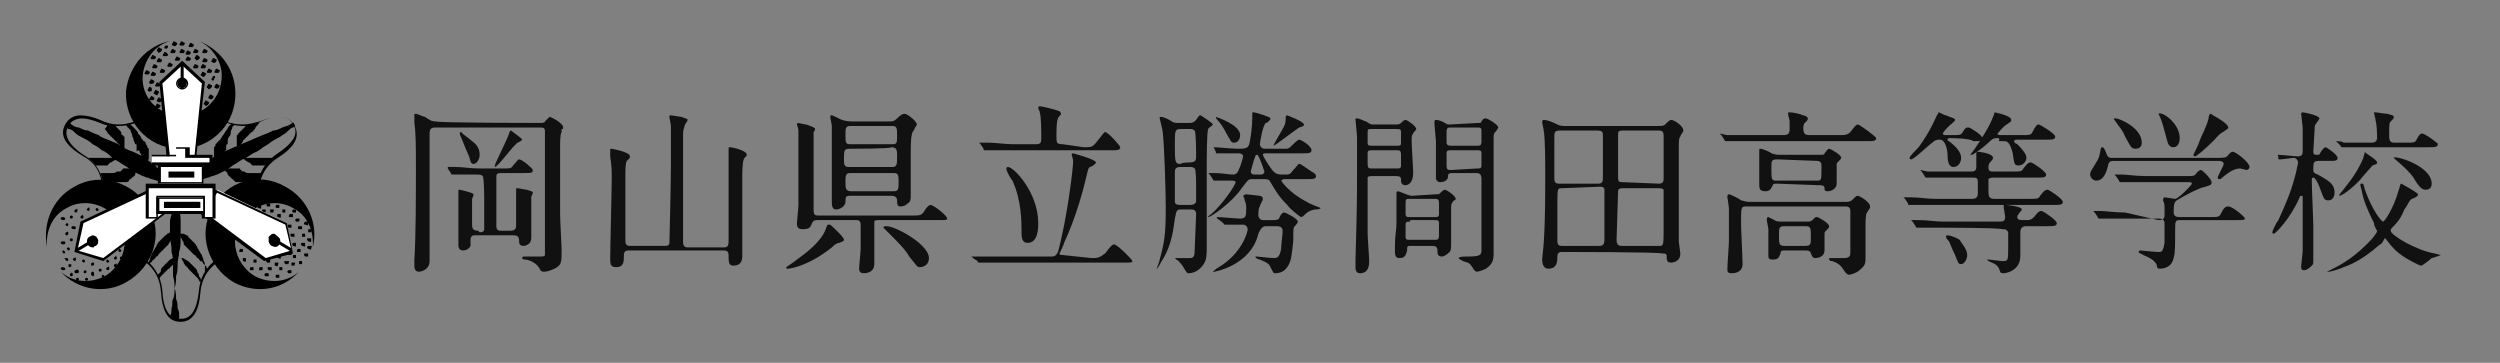 <?xml version="1.0" encoding="utf-8"?>
<!-- Generator: Adobe Illustrator 25.3.1, SVG Export Plug-In . SVG Version: 6.00 Build 0)  -->
<svg version="1.1" id="レイヤー_1" xmlns="http://www.w3.org/2000/svg" xmlns:xlink="http://www.w3.org/1999/xlink" x="0px"
	 y="0px" viewBox="0 0 164.7 23.9" style="enable-background:new 0 0 164.7 23.9;" xml:space="preserve">
<rect x="0" y="0" width="164.7" height="23.9" fill="#808080" stroke="none"/>
<style type="text/css">
	.st0{clip-path:url(#SVGID_2_);}
	.st1{clip-path:url(#SVGID_4_);}
	.st2{clip-path:url(#SVGID_6_);}
	.st3{clip-path:url(#SVGID_8_);}
	.st4{clip-path:url(#SVGID_10_);}
	.st5{clip-path:url(#SVGID_12_);}
	.st6{clip-path:url(#SVGID_14_);}
	.st7{clip-path:url(#SVGID_16_);}
	.st8{clip-path:url(#SVGID_18_);}
	.st9{clip-path:url(#SVGID_20_);}
	.st10{clip-path:url(#SVGID_22_);}
	.st11{clip-path:url(#SVGID_24_);}
	.st12{clip-path:url(#SVGID_26_);}
	.st13{clip-path:url(#SVGID_28_);}
	.st14{clip-path:url(#SVGID_30_);}
	.st15{fill:#FFFFFF;}
	.st16{fill:none;}
	.st17{fill:#111111;}
</style>
<g>
	<path d="M14,13.7c-1,1.7-0.3,3.9,1.4,4.9c1.5,0.8,3.2,0.5,4.3-0.7c-0.8,0.7-1.9,0.8-2.9,0.3c-1.2-0.7-1.7-2.3-1-3.5
		c0.7-1.2,2.3-1.7,3.5-1c1,0.5,1.4,1.6,1.3,2.6c0.4-1.5-0.3-3.2-1.8-4C17.1,11.3,14.9,11.9,14,13.7"/>
	<path d="M19.7,17.2c0.1,0,0.1,0,0.2,0c0,0.1,0,0.1,0,0.2c-0.1,0-0.1,0-0.2,0C19.7,17.3,19.7,17.2,19.7,17.2"/>
	<path d="M19.2,17.3c0.1,0,0.1,0,0.2,0s0,0.1,0,0.2c-0.1,0-0.1,0-0.2,0C19.2,17.4,19.2,17.4,19.2,17.3"/>
	<path d="M19,17.8c0.1,0,0.1,0,0.2,0c0,0.1,0,0.1,0,0.2c-0.1,0-0.1,0-0.2,0C18.9,17.9,18.9,17.9,19,17.8"/>
	<path d="M18.4,17.6c0.1,0,0.1,0,0.2,0c0,0.1,0,0.1,0,0.2c-0.1,0-0.1,0-0.2,0C18.4,17.7,18.4,17.7,18.4,17.6"/>
	<path d="M18.1,17.3c0.1,0,0.1,0,0.2,0s0,0.1,0,0.2s-0.1,0-0.2,0C18.1,17.4,18.1,17.3,18.1,17.3"/>
	<path d="M17.7,17.6c0.1,0,0.1,0,0.2,0c0,0.1,0,0.1,0,0.2c-0.1,0-0.1,0-0.2,0C17.6,17.7,17.6,17.6,17.7,17.6"/>
	<path d="M18.2,18.1c0.1,0,0.1,0,0.2,0c0,0.1,0,0.1,0,0.2c-0.1,0-0.1,0-0.2,0C18.1,18.2,18.2,18.1,18.2,18.1"/>
	<path d="M17.5,18c0.1,0,0.1,0,0.2,0c0,0.1,0,0.1,0,0.2c-0.1,0-0.1,0-0.2,0S17.4,18,17.5,18"/>
	<path d="M17.1,17.6c0.1,0,0.1,0,0.2,0c0,0.1,0,0.1,0,0.2c-0.1,0-0.1,0-0.2,0C17,17.8,17.1,17.7,17.1,17.6"/>
	<path d="M16.5,17.6c0.1,0,0.1,0,0.2,0c0,0.1,0,0.1,0,0.2c-0.1,0-0.1,0-0.2,0S16.5,17.6,16.5,17.6"/>
	<path d="M16.7,17.1c0.1,0,0.1,0,0.2,0c0,0.1,0,0.1,0,0.2c-0.1,0-0.1,0-0.2,0C16.7,17.2,16.7,17.1,16.7,17.1"/>
	<path d="M16,17c0.1,0,0.1,0,0.2,0c0,0.1,0,0.1,0,0.2s-0.1,0-0.2,0C16,17.1,16,17,16,17"/>
	<path d="M15.8,16.4c0.1,0,0.1,0,0.2,0c0,0.1,0,0.1,0,0.2c-0.1,0-0.1,0-0.2,0C15.7,16.6,15.8,16.5,15.8,16.4"/>
	<path d="M19.9,16c0.1,0,0.1,0,0.2,0c0,0.1,0,0.1,0,0.2s-0.1,0-0.2,0C19.8,16.1,19.8,16,19.9,16"/>
	<path d="M19.6,16.4c0.1,0,0.1,0,0.2,0c0,0.1,0,0.1,0,0.2c-0.1,0-0.1,0-0.2,0S19.6,16.5,19.6,16.4"/>
	<path d="M19.3,16.8c0.1,0,0.1,0,0.2,0c0,0.1,0,0.1,0,0.2c-0.1,0-0.1,0-0.2,0C19.3,16.9,19.3,16.8,19.3,16.8"/>
	<path d="M18.8,17.2c0.1,0,0.1,0,0.2,0s0,0.1,0,0.2c-0.1,0-0.1,0-0.2,0C18.7,17.3,18.7,17.2,18.8,17.2"/>
	<path d="M20.1,16.7c0.1,0,0.1,0,0.2,0c0,0.1,0,0.1,0,0.2c-0.1,0-0.1,0-0.2,0C20,16.8,20,16.7,20.1,16.7"/>
	<path d="M20.3,16.2c0.1,0,0.1,0,0.2,0s0,0.1,0,0.2s-0.1,0-0.2,0C20.2,16.3,20.2,16.3,20.3,16.2"/>
	<path d="M20.3,15.7c0.1,0,0.1,0,0.2,0c0,0.1,0,0.1,0,0.2s-0.1,0-0.2,0C20.2,15.8,20.2,15.7,20.3,15.7"/>
	<path d="M19.9,15.4c0.1,0,0.1,0,0.2,0c0,0.1,0,0.1,0,0.2c-0.1,0-0.1,0-0.2,0C19.9,15.5,19.9,15.4,19.9,15.4"/>
	<path d="M19.2,15.4c0.1,0,0.1,0,0.2,0c0,0.1,0,0.1,0,0.2c-0.1,0-0.1,0-0.2,0C19.1,15.5,19.1,15.4,19.2,15.4"/>
	<path d="M19.3,16c0.1,0,0.1,0,0.2,0c0,0.1,0,0.1,0,0.2s-0.1,0-0.2,0C19.2,16.1,19.3,16,19.3,16"/>
	<path d="M19,14.8c0.1,0,0.1,0,0.2,0c0,0.1,0,0.1,0,0.2c-0.1,0-0.1,0-0.2,0C18.9,14.9,18.9,14.8,19,14.8"/>
	<path d="M19.7,14.9c0.1,0,0.1,0,0.2,0c0,0.1,0,0.1,0,0.2c-0.1,0-0.1,0-0.2,0S19.6,14.9,19.7,14.9"/>
	<path d="M19.5,14.4c0.1,0,0.1,0,0.2,0s0,0.1,0,0.2c-0.1,0-0.1,0-0.2,0C19.4,14.5,19.5,14.4,19.5,14.4"/>
	<path d="M19.1,14.1c0.1,0,0.1,0,0.2,0c0,0.1,0,0.1,0,0.2c-0.1,0-0.1,0-0.2,0C19,14.3,19,14.2,19.1,14.1"/>
	<path d="M18.6,13.8c0.1,0,0.1,0,0.2,0c0,0.1,0,0.1,0,0.2c-0.1,0-0.1,0-0.2,0C18.6,13.9,18.6,13.8,18.6,13.8"/>
	<path d="M18.3,14.1c0.1,0,0.1,0,0.2,0c0,0.1,0,0.1,0,0.2s-0.1,0-0.2,0C18.2,14.2,18.3,14.1,18.3,14.1"/>
	<path d="M18.2,13.5c0.1,0,0.1,0,0.2,0c0,0.1,0,0.1,0,0.2c-0.1,0-0.1,0-0.2,0C18.1,13.6,18.2,13.5,18.2,13.5"/>
	<path d="M17.8,13.8c0.1,0,0.1,0,0.2,0s0,0.1,0,0.2c-0.1,0-0.1,0-0.2,0C17.8,13.9,17.8,13.8,17.8,13.8"/>
	<path d="M17.3,13.8c0.1,0,0.1,0,0.2,0c0,0.1,0,0.1,0,0.2c-0.1,0-0.1,0-0.2,0C17.2,13.9,17.3,13.8,17.3,13.8"/>
	<path d="M17.6,13.4c0.1,0,0.1,0,0.2,0c0,0.1,0,0.1,0,0.2c-0.1,0-0.1,0-0.2,0C17.5,13.5,17.6,13.4,17.6,13.4"/>
	<path d="M17,13.5c0.1,0,0.1,0,0.2,0c0,0.1,0,0.1,0,0.2s-0.1,0-0.2,0C16.9,13.6,16.9,13.5,17,13.5"/>
	<path d="M20.1,14.6c0.1,0,0.1,0,0.2,0c0,0.1,0,0.1,0,0.2s-0.1,0-0.2,0C20,14.8,20,14.7,20.1,14.6"/>
	<path d="M18.3,16.8c0.1,0,0.1,0,0.2,0c0,0.1,0,0.1,0,0.2s-0.1,0-0.2,0C18.2,16.9,18.3,16.9,18.3,16.8"/>
	<path d="M19,16.6c0.1,0,0.1,0,0.2,0c0,0.1,0,0.1,0,0.2c-0.1,0-0.1,0-0.2,0C18.9,16.7,18.9,16.7,19,16.6"/>
	<path d="M17.6,17.1c0.1,0,0.1,0,0.2,0c0,0.1,0,0.1,0,0.2c-0.1,0-0.1,0-0.2,0C17.5,17.2,17.5,17.1,17.6,17.1"/>
	<path d="M19.3,13.8c0.1,0,0.1,0,0.2,0c0,0.1,0,0.1,0,0.2c-0.1,0-0.1,0-0.2,0C19.2,13.9,19.3,13.8,19.3,13.8"/>
	<path d="M20.3,15.1c0.1,0,0.1,0,0.2,0s0,0.1,0,0.2c-0.1,0-0.1,0-0.2,0C20.3,15.2,20.3,15.1,20.3,15.1"/>
	<path d="M9.8,13.7c-1-1.7-3.2-2.4-4.9-1.4c-1.5,0.8-2.1,2.5-1.8,4c-0.1-1,0.3-2.1,1.3-2.6c1.2-0.7,2.8-0.2,3.5,1
		c0.7,1.2,0.2,2.8-1,3.5c-1,0.5-2.1,0.4-2.9-0.3c1.1,1.2,2.9,1.5,4.3,0.7C10.1,17.6,10.8,15.4,9.8,13.7"/>
	<path d="M4.5,15.4c0,0.1-0.1,0.1-0.1,0.1c-0.1,0-0.1-0.1-0.1-0.1c0-0.1,0.1-0.1,0.1-0.1C4.5,15.2,4.5,15.3,4.5,15.4"/>
	<path d="M4.5,14.8c0,0.1-0.1,0.1-0.1,0.1s-0.1-0.1-0.1-0.1s0.1-0.1,0.1-0.1C4.5,14.7,4.5,14.8,4.5,14.8"/>
	<path d="M4.3,14.4c0,0.1-0.1,0.1-0.1,0.1S4,14.5,4,14.4c0-0.1,0.1-0.1,0.1-0.1C4.3,14.3,4.3,14.4,4.3,14.4"/>
	<path d="M4.8,14.3c0,0.1-0.1,0.1-0.1,0.1c-0.1,0-0.1-0.1-0.1-0.1c0-0.1,0.1-0.1,0.1-0.1C4.7,14.2,4.8,14.2,4.8,14.3"/>
	<path d="M5.1,13.8C5.1,13.9,5.1,14,5,14c-0.1,0-0.1-0.1-0.1-0.1c0-0.1,0.1-0.1,0.1-0.1C5.1,13.7,5.1,13.8,5.1,13.8"/>
	<path d="M5.5,14.3c0,0.1-0.1,0.1-0.1,0.1c-0.1,0-0.1-0.1-0.1-0.1c0-0.1,0.1-0.1,0.1-0.1C5.4,14.1,5.5,14.2,5.5,14.3"/>
	<path d="M5.9,13.8c0,0.1-0.1,0.1-0.1,0.1s-0.1-0.1-0.1-0.1s0.1-0.1,0.1-0.1C5.9,13.6,5.9,13.7,5.9,13.8"/>
	<path d="M6.5,13.8c0,0.1-0.1,0.1-0.1,0.1c-0.1,0-0.1-0.1-0.1-0.1c0-0.1,0.1-0.1,0.1-0.1C6.4,13.7,6.5,13.8,6.5,13.8"/>
	<path d="M4.7,17.5c0,0.1-0.1,0.1-0.1,0.1c-0.1,0-0.1-0.1-0.1-0.1c0-0.1,0.1-0.1,0.1-0.1C4.7,17.4,4.7,17.4,4.7,17.5"/>
	<path d="M4.5,17.1c0,0.1-0.1,0.1-0.1,0.1s-0.1-0.1-0.1-0.1C4.2,17,4.3,17,4.3,17C4.4,17,4.5,17,4.5,17.1"/>
	<path d="M4.3,16.6c0,0.1-0.1,0.1-0.1,0.1s-0.1-0.1-0.1-0.1c0-0.1,0.1-0.1,0.1-0.1S4.3,16.6,4.3,16.6"/>
	<path d="M4.3,16c0,0.1-0.1,0.1-0.1,0.1S4,16.1,4,16c0-0.1,0.1-0.1,0.1-0.1C4.3,15.9,4.3,15.9,4.3,16"/>
	<path d="M4.3,17.7c0,0.1-0.1,0.1-0.1,0.1S4,17.8,4,17.7s0.1-0.1,0.1-0.1C4.3,17.6,4.3,17.7,4.3,17.7"/>
	<path d="M4.8,18.1c0,0.1-0.1,0.1-0.1,0.1c-0.1,0-0.1-0.1-0.1-0.1c0-0.1,0.1-0.1,0.1-0.1C4.7,17.9,4.8,18,4.8,18.1"/>
	<path d="M5.2,17.9C5.2,18,5.1,18,5,18C5,18,4.9,18,4.9,17.9c0-0.1,0.1-0.1,0.1-0.1C5.1,17.7,5.2,17.8,5.2,17.9"/>
	<path d="M5.6,17.2c0,0.1-0.1,0.1-0.1,0.1s-0.1-0.1-0.1-0.1c0-0.1,0.1-0.1,0.1-0.1C5.6,17.1,5.6,17.2,5.6,17.2"/>
	<path d="M5,17.1c0,0.1-0.1,0.1-0.1,0.1s-0.1-0.1-0.1-0.1c0-0.1,0.1-0.1,0.1-0.1C5,16.9,5,17,5,17.1"/>
	<path d="M6.2,17.4c0,0.1-0.1,0.1-0.1,0.1C6,17.5,6,17.5,6,17.4c0-0.1,0.1-0.1,0.1-0.1C6.2,17.3,6.2,17.3,6.2,17.4"/>
	<path d="M5.7,17.9c0,0.1-0.1,0.1-0.1,0.1c-0.1,0-0.1-0.1-0.1-0.1s0.1-0.1,0.1-0.1C5.7,17.8,5.7,17.9,5.7,17.9"/>
	<path d="M6.2,18.1c0,0.1-0.1,0.1-0.1,0.1S6,18.1,6,18.1C6,18,6,17.9,6.1,17.9C6.2,17.9,6.2,18,6.2,18.1"/>
	<path d="M6.7,17.8c0,0.1-0.1,0.1-0.1,0.1c-0.1,0-0.1-0.1-0.1-0.1c0-0.1,0.1-0.1,0.1-0.1C6.6,17.7,6.7,17.7,6.7,17.8"/>
	<path d="M7.2,17.7c0,0.1-0.1,0.1-0.1,0.1C7,17.8,7,17.7,7,17.7c0-0.1,0.1-0.1,0.1-0.1C7.2,17.5,7.2,17.6,7.2,17.7"/>
	<path d="M7.2,17.2c0,0.1-0.1,0.1-0.1,0.1c-0.1,0-0.1-0.1-0.1-0.1c0-0.1,0.1-0.1,0.1-0.1C7.1,17.1,7.2,17.2,7.2,17.2"/>
	<path d="M7.7,17.5c0,0.1-0.1,0.1-0.1,0.1c-0.1,0-0.1-0.1-0.1-0.1c0-0.1,0.1-0.1,0.1-0.1C7.7,17.3,7.7,17.4,7.7,17.5"/>
	<path d="M7.7,17c0,0.1-0.1,0.1-0.1,0.1c-0.1,0-0.1-0.1-0.1-0.1s0.1-0.1,0.1-0.1C7.6,16.8,7.7,16.9,7.7,17"/>
	<path d="M8,16.5c0,0.1-0.1,0.1-0.1,0.1c-0.1,0-0.1-0.1-0.1-0.1c0-0.1,0.1-0.1,0.1-0.1C7.9,16.4,8,16.5,8,16.5"/>
	<path d="M8.1,17c0,0.1-0.1,0.1-0.1,0.1S7.9,17.1,7.9,17c0-0.1,0.1-0.1,0.1-0.1S8.1,16.9,8.1,17"/>
	<path d="M8.4,16.4c0,0.1-0.1,0.1-0.1,0.1s-0.1-0.1-0.1-0.1c0-0.1,0.1-0.1,0.1-0.1S8.4,16.4,8.4,16.4"/>
	<path d="M5.8,18.4c0,0.1-0.1,0.1-0.1,0.1c-0.1,0-0.1-0.1-0.1-0.1c0-0.1,0.1-0.1,0.1-0.1C5.7,18.3,5.8,18.3,5.8,18.4"/>
	<path d="M4.8,15.8c0,0.1-0.1,0.1-0.1,0.1c-0.1,0-0.1-0.1-0.1-0.1c0-0.1,0.1-0.1,0.1-0.1S4.8,15.7,4.8,15.8"/>
	<path d="M4.6,16.4c0,0.1-0.1,0.1-0.1,0.1s-0.1-0.1-0.1-0.1c0-0.1,0.1-0.1,0.1-0.1C4.6,16.3,4.6,16.4,4.6,16.4"/>
	<path d="M5,15c0,0.1-0.1,0.1-0.1,0.1S4.7,15.1,4.7,15s0.1-0.1,0.1-0.1C4.9,14.9,5,14.9,5,15"/>
	<path d="M6.9,18.2c0,0.1-0.1,0.1-0.1,0.1c-0.1,0-0.1-0.1-0.1-0.1c0-0.1,0.1-0.1,0.1-0.1C6.8,18.1,6.9,18.2,6.9,18.2"/>
	<path d="M5.2,18.4c0,0.1-0.1,0.1-0.1,0.1s-0.1-0.1-0.1-0.1c0-0.1,0.1-0.1,0.1-0.1S5.2,18.3,5.2,18.4"/>
	<g>
		<g>
			<defs>
				<path id="SVGID_1_" d="M9,13.5v3.2c0.2,0.3,1.5,0.8,1.7,2.5c0.1,1.7,0.8,1.9,1.2,1.9c0.4,0,1.1-0.2,1.2-1.9
					c0.1-1.7,1.5-2.2,1.7-2.5v-3.2H9z"/>
			</defs>
			<clipPath id="SVGID_2_">
				<use xlink:href="#SVGID_1_"  style="overflow:visible;"/>
			</clipPath>
			<path class="st0" d="M11.8,21.6c0,0,0-0.1,0-0.4c0-0.1,0-0.2,0-0.4c0-0.2,0-0.3-0.1-0.5c0-0.2,0-0.4-0.1-0.6c0-0.2,0-0.5-0.1-0.7
				c0-0.2,0-0.5-0.1-0.8c0-0.3,0-0.5,0-0.8c0-0.3,0-0.5-0.1-0.8c0-0.3,0-0.5-0.1-0.8c0-0.2,0-0.5,0-0.7c0-0.1,0-0.2,0-0.3
				c0-0.1,0-0.2,0-0.3c0.1-0.4,0.2-0.7,0.2-0.9c0-0.1,0.1-0.2,0.1-0.3c0-0.1,0-0.1,0-0.1h0.1c0,0,0,0,0,0.1c0,0.1,0.1,0.2,0.1,0.3
				c0.1,0.2,0.2,0.5,0.2,0.9c0,0.1,0,0.2,0,0.3s0,0.2,0,0.3c0,0.2,0,0.5,0,0.7c0,0.2,0,0.5-0.1,0.8c0,0.3-0.1,0.5-0.1,0.8
				c0,0.3,0,0.5-0.1,0.8c0,0.3,0,0.5-0.1,0.8c0,0.2,0,0.5-0.1,0.7s0,0.4-0.1,0.6c0,0.2,0,0.4-0.1,0.5c0,0.2,0,0.3,0,0.4
				c0,0.2,0,0.4,0,0.4H11.8z"/>
		</g>
		<g>
			<defs>
				<path id="SVGID_3_" d="M9,13.5v3.2c0.2,0.3,1.5,0.8,1.7,2.5c0.1,1.7,0.8,1.9,1.2,1.9c0.4,0,1.1-0.2,1.2-1.9
					c0.1-1.7,1.5-2.2,1.7-2.5v-3.2H9z"/>
			</defs>
			<clipPath id="SVGID_4_">
				<use xlink:href="#SVGID_3_"  style="overflow:visible;"/>
			</clipPath>
			<path class="st1" d="M13.9,18.1C13.9,18.1,13.9,18.1,13.9,18.1c0-0.1,0-0.1-0.1-0.1c0,0-0.1-0.1-0.1-0.2c0-0.1-0.1-0.1-0.1-0.2
				c0,0,0-0.1-0.1-0.1c0,0,0-0.1-0.1-0.1c0-0.1-0.1-0.2-0.2-0.2c-0.1-0.1-0.1-0.2-0.2-0.2c-0.1-0.1-0.1-0.2-0.2-0.2
				c0,0-0.1-0.1-0.1-0.1c0,0-0.1-0.1-0.1-0.1c0,0-0.1-0.1-0.1-0.1c0,0-0.1-0.1-0.1-0.1c0,0-0.1-0.1-0.1-0.1c0,0-0.1-0.1-0.1-0.1
				c-0.1-0.1-0.1-0.1-0.1-0.2c0-0.1-0.1-0.1-0.1-0.2c0-0.1-0.1-0.1-0.1-0.2c0,0,0-0.1-0.1-0.1c0,0,0,0,0,0l0-0.1c0,0,0,0,0,0
				c0,0,0.1,0,0.1,0c0.1,0,0.1,0,0.2,0c0.1,0,0.1,0.1,0.2,0.1c0,0,0.1,0,0.1,0.1c0,0,0.1,0.1,0.1,0.1c0,0,0.1,0.1,0.1,0.1
				c0,0,0.1,0.1,0.1,0.1s0.1,0.1,0.1,0.1c0,0,0.1,0.1,0.1,0.1c0,0.1,0.1,0.1,0.1,0.2c0,0.1,0.1,0.1,0.1,0.2c0.1,0.1,0.1,0.2,0.2,0.3
				c0,0.1,0.1,0.2,0.1,0.3c0,0.1,0.1,0.2,0.1,0.3c0,0,0,0.1,0,0.1s0,0.1,0,0.1c0,0.1,0,0.2,0,0.2s0,0.1,0,0.2C14,18,14,18,13.9,18.1
				C14,18,14,18.1,13.9,18.1L13.9,18.1z"/>
		</g>
		<g>
			<defs>
				<path id="SVGID_5_" d="M9,13.5v3.2c0.2,0.3,1.5,0.8,1.7,2.5c0.1,1.7,0.8,1.9,1.2,1.9c0.4,0,1.1-0.2,1.2-1.9
					c0.1-1.7,1.5-2.2,1.7-2.5v-3.2H9z"/>
			</defs>
			<clipPath id="SVGID_6_">
				<use xlink:href="#SVGID_5_"  style="overflow:visible;"/>
			</clipPath>
			<path class="st2" d="M9.8,18.1C9.8,18.1,9.8,18.1,9.8,18.1c0-0.1,0-0.1,0-0.2c0,0,0-0.1,0-0.2c0-0.1,0-0.1,0-0.2c0,0,0-0.1,0-0.1
				c0,0,0-0.1,0-0.1c0-0.1,0.1-0.2,0.1-0.3c0-0.1,0.1-0.2,0.1-0.3c0.1-0.1,0.1-0.2,0.2-0.3c0-0.1,0.1-0.1,0.1-0.2s0.1-0.1,0.1-0.2
				c0,0,0.1-0.1,0.1-0.1c0,0,0.1-0.1,0.1-0.1c0,0,0.1-0.1,0.1-0.1c0,0,0.1-0.1,0.1-0.1c0,0,0.1-0.1,0.1-0.1c0,0,0.1,0,0.1-0.1
				c0.1,0,0.2-0.1,0.2-0.1c0.1,0,0.1,0,0.2,0c0.1,0,0.1,0,0.1,0c0,0,0,0,0,0l0,0.1c0,0,0,0,0,0c0,0,0,0.1-0.1,0.1
				c0,0-0.1,0.1-0.1,0.2c0,0.1-0.1,0.1-0.1,0.2c0,0.1-0.1,0.1-0.1,0.2c0,0-0.1,0.1-0.1,0.1c0,0-0.1,0.1-0.1,0.1c0,0-0.1,0.1-0.1,0.1
				c0,0-0.1,0.1-0.1,0.1c0,0-0.1,0.1-0.1,0.1c0,0-0.1,0.1-0.1,0.1c-0.1,0.1-0.1,0.2-0.2,0.2c-0.1,0.1-0.1,0.2-0.2,0.2
				c-0.1,0.1-0.1,0.2-0.2,0.2c0,0,0,0.1-0.1,0.1c0,0,0,0.1-0.1,0.1c0,0.1-0.1,0.1-0.1,0.2c0,0.1-0.1,0.1-0.1,0.2
				C9.9,18,9.9,18,9.8,18.1C9.9,18.1,9.9,18.1,9.8,18.1L9.8,18.1z"/>
		</g>
		<g>
			<defs>
				<path id="SVGID_7_" d="M9,13.5v3.2c0.2,0.3,1.5,0.8,1.7,2.5c0.1,1.7,0.8,1.9,1.2,1.9c0.4,0,1.1-0.2,1.2-1.9
					c0.1-1.7,1.5-2.2,1.7-2.5v-3.2H9z"/>
			</defs>
			<clipPath id="SVGID_8_">
				<use xlink:href="#SVGID_7_"  style="overflow:visible;"/>
			</clipPath>
			<path class="st3" d="M13.7,19.9C13.7,19.9,13.7,19.9,13.7,19.9c0-0.1,0-0.1,0-0.1c0,0,0-0.1-0.1-0.2c0-0.1-0.1-0.1-0.1-0.2
				c0,0,0-0.1,0-0.1c0,0,0-0.1-0.1-0.1c0-0.1-0.1-0.2-0.1-0.3c0-0.1-0.1-0.2-0.1-0.3c-0.1-0.1-0.1-0.2-0.2-0.3c0,0-0.1-0.1-0.1-0.1
				c0,0-0.1-0.1-0.1-0.1c0,0-0.1-0.1-0.1-0.1c0,0-0.1-0.1-0.1-0.1c0,0-0.1-0.1-0.1-0.1c0,0-0.1-0.1-0.1-0.1c0,0,0-0.1-0.1-0.1
				c0,0,0-0.1-0.1-0.1c0-0.1-0.1-0.1-0.1-0.2c0-0.1-0.1-0.1-0.1-0.2c0,0,0-0.1-0.1-0.1c0,0,0,0,0,0l0,0c0,0,0,0,0,0c0,0,0.1,0,0.1,0
				c0,0,0.1,0,0.2,0.1c0.1,0,0.1,0.1,0.2,0.1c0,0,0.1,0.1,0.1,0.1c0,0,0.1,0.1,0.1,0.1c0,0,0.1,0.1,0.1,0.1s0.1,0.1,0.1,0.1
				c0,0,0.1,0.1,0.1,0.1s0.1,0.1,0.1,0.2c0,0.1,0.1,0.1,0.1,0.2c0,0.1,0,0.1,0.1,0.2c0,0.1,0.1,0.2,0.1,0.3c0,0.1,0.1,0.2,0.1,0.3
				s0.1,0.2,0.1,0.3c0,0,0,0.1,0,0.1s0,0.1,0,0.1c0,0.1,0,0.2,0,0.2c0,0.1,0,0.1,0,0.2C13.7,19.8,13.7,19.8,13.7,19.9
				C13.7,19.9,13.7,19.9,13.7,19.9L13.7,19.9z"/>
		</g>
		<g>
			<defs>
				<path id="SVGID_9_" d="M9,13.5v3.2c0.2,0.3,1.5,0.8,1.7,2.5c0.1,1.7,0.8,1.9,1.2,1.9c0.4,0,1.1-0.2,1.2-1.9
					c0.1-1.7,1.5-2.2,1.7-2.5v-3.2H9z"/>
			</defs>
			<clipPath id="SVGID_10_">
				<use xlink:href="#SVGID_9_"  style="overflow:visible;"/>
			</clipPath>
			<path class="st4" d="M10.1,19.9C10.1,19.9,10.1,19.8,10.1,19.9c0-0.1,0-0.1,0-0.2c0,0,0-0.1,0-0.2c0-0.1,0-0.1,0-0.2
				c0,0,0-0.1,0-0.1c0,0,0-0.1,0-0.1c0-0.1,0.1-0.2,0.1-0.3c0-0.1,0.1-0.2,0.1-0.3c0-0.1,0.1-0.2,0.1-0.3c0-0.1,0-0.1,0.1-0.2
				s0.1-0.1,0.1-0.2c0,0,0-0.1,0.1-0.2c0,0,0.1-0.1,0.1-0.1s0.1-0.1,0.1-0.1c0,0,0.1-0.1,0.1-0.1c0,0,0.1-0.1,0.1-0.1
				c0,0,0.1-0.1,0.1-0.1c0.1,0,0.1-0.1,0.2-0.1c0.1,0,0.1-0.1,0.2-0.1c0,0,0.1,0,0.1,0c0,0,0,0,0,0l0,0c0,0,0,0,0,0
				c0,0,0,0.1-0.1,0.1s-0.1,0.1-0.1,0.2s-0.1,0.1-0.1,0.2c0,0,0,0.1-0.1,0.1c0,0,0,0.1-0.1,0.1c0,0,0,0.1-0.1,0.1
				c0,0-0.1,0.1-0.1,0.1c0,0-0.1,0.1-0.1,0.1c0,0-0.1,0.1-0.1,0.1c0,0-0.1,0.1-0.1,0.1c0,0-0.1,0.1-0.1,0.1
				c-0.1,0.1-0.1,0.2-0.2,0.3c-0.1,0.1-0.1,0.2-0.1,0.3c0,0.1-0.1,0.2-0.1,0.3c0,0,0,0.1-0.1,0.1s0,0.1,0,0.1c0,0.1-0.1,0.1-0.1,0.2
				s0,0.1-0.1,0.2S10.1,19.8,10.1,19.9C10.1,19.9,10.1,19.9,10.1,19.9L10.1,19.9z"/>
		</g>
	</g>
	<g>
		<g>
			<defs>
				<path id="SVGID_11_" d="M4.4,8.2c-0.2,0.4-0.4,1.1,1.1,2c1.5,0.9,1.3,2.3,1.4,2.7l2.9,1.5l2.7-5.2L9.6,7.7c-0.3,0-1.4,1-3,0.3
					c-0.5-0.2-1-0.3-1.3-0.3C4.8,7.7,4.5,8,4.4,8.2"/>
			</defs>
			<clipPath id="SVGID_12_">
				<use xlink:href="#SVGID_11_"  style="overflow:visible;"/>
			</clipPath>
			<path class="st5" d="M3.9,7.9c0,0,0.1,0,0.3,0.1c0.1,0,0.2,0.1,0.4,0.1C4.8,8.3,5,8.4,5.2,8.4c0.2,0.1,0.4,0.2,0.6,0.2
				c0.2,0.1,0.4,0.2,0.7,0.3C6.6,9,6.8,9.1,7.1,9.2c0.2,0.1,0.5,0.2,0.7,0.3C8,9.7,8.3,9.8,8.5,9.9C8.8,10,9,10.1,9.2,10.2
				s0.4,0.2,0.6,0.4c0.1,0.1,0.2,0.1,0.3,0.2c0.1,0.1,0.2,0.1,0.2,0.2c0.3,0.2,0.6,0.5,0.7,0.6c0.1,0.1,0.1,0.2,0.2,0.2
				c0,0.1,0.1,0.1,0.1,0.1l0,0.1c0,0,0,0-0.1,0s-0.2,0-0.3,0c-0.2,0-0.6-0.1-0.9-0.2c-0.1,0-0.2-0.1-0.3-0.1c-0.1,0-0.2-0.1-0.3-0.1
				c-0.2-0.1-0.4-0.2-0.6-0.3c-0.2-0.1-0.4-0.3-0.6-0.4c-0.2-0.1-0.4-0.3-0.7-0.4C7.2,10.2,7,10,6.7,9.9C6.5,9.7,6.3,9.6,6.1,9.5
				C5.9,9.3,5.7,9.2,5.5,9.1C5.3,9,5.1,8.9,5,8.8C4.8,8.6,4.7,8.5,4.5,8.5C4.4,8.4,4.3,8.3,4.2,8.2C4,8.1,3.9,8,3.9,7.9L3.9,7.9z"/>
		</g>
		<g>
			<defs>
				<path id="SVGID_13_" d="M4.4,8.2c-0.2,0.4-0.4,1.1,1.1,2c1.5,0.9,1.3,2.3,1.4,2.7l2.9,1.5l2.7-5.2L9.6,7.7c-0.3,0-1.4,1-3,0.3
					c-0.5-0.2-1-0.3-1.3-0.3C4.8,7.7,4.5,8,4.4,8.2"/>
			</defs>
			<clipPath id="SVGID_14_">
				<use xlink:href="#SVGID_13_"  style="overflow:visible;"/>
			</clipPath>
			<path class="st6" d="M6.1,11.4C6.1,11.4,6.1,11.4,6.1,11.4c0.1,0,0.1,0,0.1,0s0.1,0,0.2,0c0.1,0,0.1,0,0.2,0c0,0,0.1,0,0.1,0
				c0,0,0.1,0,0.1,0c0.1,0,0.2,0,0.3,0c0.1,0,0.2,0,0.3,0c0.1,0,0.2,0,0.3-0.1c0.1,0,0.1,0,0.2,0c0,0,0.1,0,0.1-0.1
				c0,0,0.1,0,0.1-0.1c0,0,0.1,0,0.1,0s0.1,0,0.1,0c0,0,0.1,0,0.1,0c0.1,0,0.2,0,0.2,0c0.1,0,0.2,0,0.2,0s0.1,0,0.2,0
				c0.1,0,0.1,0,0.1,0c0,0,0,0,0,0l0,0.1c0,0,0,0,0,0c0,0,0,0.1-0.1,0.1c0,0-0.1,0.1-0.1,0.2c0,0.1-0.1,0.1-0.2,0.2
				c0,0-0.1,0.1-0.1,0.1c0,0-0.1,0-0.1,0.1s-0.1,0-0.1,0.1c-0.1,0-0.1,0-0.2,0c-0.1,0-0.1,0-0.2,0c-0.1,0-0.1,0-0.2,0
				c-0.1,0-0.1,0-0.2,0c-0.1,0-0.1,0-0.2,0c-0.1,0-0.2,0-0.3,0c-0.1,0-0.2,0-0.3,0c-0.1,0-0.2,0-0.3,0c0,0-0.1,0-0.1,0s-0.1,0-0.1,0
				c-0.1,0-0.2,0-0.2-0.1c-0.1,0-0.1,0-0.2-0.1C6.2,11.6,6.1,11.5,6.1,11.4C6.1,11.5,6.1,11.5,6.1,11.4L6.1,11.4z"/>
		</g>
		<g>
			<defs>
				<path id="SVGID_15_" d="M4.4,8.2c-0.2,0.4-0.4,1.1,1.1,2c1.5,0.9,1.3,2.3,1.4,2.7l2.9,1.5l2.7-5.2L9.6,7.7c-0.3,0-1.4,1-3,0.3
					c-0.5-0.2-1-0.3-1.3-0.3C4.8,7.7,4.5,8,4.4,8.2"/>
			</defs>
			<clipPath id="SVGID_16_">
				<use xlink:href="#SVGID_15_"  style="overflow:visible;"/>
			</clipPath>
			<path class="st7" d="M8.1,7.8C8.1,7.8,8.1,7.8,8.1,7.8c0.1,0,0.1,0.1,0.1,0.1c0,0,0.1,0.1,0.1,0.1c0.1,0,0.1,0.1,0.2,0.1
				c0,0,0.1,0.1,0.1,0.1c0,0,0.1,0.1,0.1,0.1c0.1,0.1,0.1,0.1,0.2,0.2C9,8.6,9.1,8.7,9.1,8.8C9.2,8.9,9.3,9,9.3,9.1
				c0,0,0.1,0.1,0.1,0.1c0,0.1,0.1,0.1,0.1,0.1c0,0,0.1,0.1,0.1,0.1c0,0.1,0,0.1,0.1,0.2c0,0.1,0,0.1,0.1,0.2c0,0.1,0,0.1,0,0.2
				c0,0,0,0.1,0,0.1c0,0,0,0.1,0,0.1c0,0.1,0,0.2,0,0.2c0,0.1,0,0.1-0.1,0.2c0,0.1,0,0.1,0,0.1c0,0,0,0,0,0l-0.1,0c0,0,0,0,0,0
				c0,0,0-0.1-0.1-0.1c0,0-0.1-0.1-0.1-0.2c0-0.1-0.1-0.1-0.1-0.2c0-0.1-0.1-0.1-0.1-0.2c0,0,0-0.1-0.1-0.1C9,10,9,10,9,9.9
				s0-0.1,0-0.1c0,0,0-0.1,0-0.1c0,0,0-0.1,0-0.1c0-0.1,0-0.1-0.1-0.1c0-0.1-0.1-0.2-0.1-0.3c0-0.1-0.1-0.2-0.1-0.3
				c0-0.1-0.1-0.2-0.1-0.3c0,0,0-0.1-0.1-0.1c0,0,0-0.1-0.1-0.1c0-0.1-0.1-0.1-0.1-0.2C8.2,8,8.1,8,8.1,8C8.1,7.9,8,7.9,8.1,7.8
				C8,7.9,8,7.8,8.1,7.8L8.1,7.8z"/>
		</g>
		<g>
			<defs>
				<path id="SVGID_17_" d="M4.4,8.2c-0.2,0.4-0.4,1.1,1.1,2c1.5,0.9,1.3,2.3,1.4,2.7l2.9,1.5l2.7-5.2L9.6,7.7c-0.3,0-1.4,1-3,0.3
					c-0.5-0.2-1-0.3-1.3-0.3C4.8,7.7,4.5,8,4.4,8.2"/>
			</defs>
			<clipPath id="SVGID_18_">
				<use xlink:href="#SVGID_17_"  style="overflow:visible;"/>
			</clipPath>
			<path class="st8" d="M4.7,10.4C4.7,10.4,4.7,10.4,4.7,10.4c0.1,0,0.1,0,0.1,0c0,0,0.1,0,0.2,0c0.1,0,0.1,0,0.2,0c0,0,0.1,0,0.1,0
				c0,0,0.1,0,0.1,0c0.1,0,0.2,0,0.3,0c0.1,0,0.2,0,0.3,0c0.1,0,0.2,0,0.3,0c0,0,0.1,0,0.1,0c0.1,0,0.1,0,0.2,0c0,0,0.1,0,0.1,0
				c0,0,0.1,0,0.1,0c0,0,0.1,0,0.1,0c0,0,0.1,0,0.1,0s0.1,0,0.1,0s0.1,0,0.1,0c0.1,0,0.2,0,0.2,0c0.1,0,0.1,0,0.2,0
				c0.1,0,0.1,0,0.1,0c0,0,0,0,0,0l0,0c0,0,0,0,0,0c0,0-0.1,0.1-0.1,0.1c0,0-0.1,0.1-0.1,0.1c-0.1,0-0.1,0.1-0.2,0.1
				c0,0-0.1,0-0.1,0.1c0,0-0.1,0-0.1,0.1c0,0-0.1,0-0.1,0c-0.1,0-0.1,0-0.2,0c-0.1,0-0.1,0-0.2,0c-0.1,0-0.1,0-0.2,0
				c-0.1,0-0.1,0-0.2,0s-0.1,0-0.2,0c-0.1,0-0.2,0-0.3,0c-0.1,0-0.2,0-0.3-0.1c-0.1,0-0.2,0-0.3-0.1c0,0-0.1,0-0.1,0
				c0,0-0.1,0-0.1,0c-0.1,0-0.2-0.1-0.2-0.1c-0.1,0-0.1,0-0.2-0.1C4.7,10.5,4.7,10.5,4.7,10.4C4.6,10.4,4.6,10.4,4.7,10.4L4.7,10.4z
				"/>
		</g>
		<g>
			<defs>
				<path id="SVGID_19_" d="M4.4,8.2c-0.2,0.4-0.4,1.1,1.1,2c1.5,0.9,1.3,2.3,1.4,2.7l2.9,1.5l2.7-5.2L9.6,7.7c-0.3,0-1.4,1-3,0.3
					c-0.5-0.2-1-0.3-1.3-0.3C4.8,7.7,4.5,8,4.4,8.2"/>
			</defs>
			<clipPath id="SVGID_20_">
				<use xlink:href="#SVGID_19_"  style="overflow:visible;"/>
			</clipPath>
			<path class="st9" d="M6.3,7.2C6.3,7.2,6.4,7.2,6.3,7.2c0.1,0,0.1,0.1,0.1,0.1c0,0,0.1,0.1,0.1,0.1c0.1,0,0.1,0.1,0.2,0.1
				c0,0,0.1,0.1,0.1,0.1c0,0,0.1,0.1,0.1,0.1c0.1,0.1,0.1,0.1,0.2,0.2C7.3,8,7.4,8,7.5,8.1c0.1,0.1,0.1,0.2,0.2,0.3
				c0,0,0.1,0.1,0.1,0.1c0,0,0.1,0.1,0.1,0.1S8,8.7,8,8.8S8,8.9,8.1,8.9c0,0,0,0.1,0.1,0.1c0,0,0,0.1,0,0.1s0,0.1,0,0.1
				c0,0,0,0.1,0,0.1c0,0.1,0,0.2,0,0.2s0,0.1,0,0.2c0,0.1,0,0.1,0,0.1c0,0,0,0,0,0l-0.1,0c0,0,0,0,0,0c0,0,0-0.1-0.1-0.1
				C8,9.9,8,9.9,8,9.8c0-0.1-0.1-0.1-0.1-0.2c0,0,0-0.1-0.1-0.1c0,0,0-0.1-0.1-0.1c0,0,0-0.1-0.1-0.1c0,0,0-0.1-0.1-0.1
				c0,0,0-0.1-0.1-0.1c0,0,0-0.1-0.1-0.1c0,0,0-0.1-0.1-0.1c0,0,0-0.1-0.1-0.1c0-0.1-0.1-0.2-0.2-0.3C7.1,8.3,7.1,8.2,7,8.1
				C7,8,6.9,7.9,6.8,7.8c0,0-0.1-0.1-0.1-0.1c0,0-0.1-0.1-0.1-0.1C6.6,7.6,6.6,7.5,6.5,7.5c0,0-0.1-0.1-0.1-0.1
				C6.4,7.3,6.4,7.3,6.3,7.2C6.3,7.2,6.3,7.2,6.3,7.2L6.3,7.2z"/>
		</g>
	</g>
	<g>
		<g>
			<defs>
				<path id="SVGID_21_" d="M17.2,8c-1.6,0.7-2.7-0.3-3-0.3l-2.9,1.5l2.7,5.2l2.9-1.5c0.2-0.3,0-1.8,1.4-2.7c1.5-0.9,1.3-1.6,1.1-2
					c-0.1-0.2-0.4-0.6-1-0.6C18.1,7.7,17.7,7.8,17.2,8"/>
			</defs>
			<clipPath id="SVGID_22_">
				<use xlink:href="#SVGID_21_"  style="overflow:visible;"/>
			</clipPath>
			<path class="st10" d="M19.8,7.9c0,0-0.1,0-0.3,0.1c-0.1,0-0.2,0.1-0.4,0.2c-0.1,0.1-0.3,0.1-0.5,0.2c-0.2,0.1-0.4,0.2-0.6,0.2
				c-0.2,0.1-0.4,0.2-0.7,0.3c-0.2,0.1-0.5,0.2-0.7,0.3c-0.2,0.1-0.5,0.2-0.7,0.3c-0.2,0.1-0.5,0.2-0.7,0.3s-0.5,0.2-0.7,0.3
				c-0.2,0.1-0.4,0.2-0.6,0.4c-0.1,0.1-0.2,0.1-0.3,0.2c-0.1,0.1-0.2,0.1-0.2,0.2c-0.3,0.2-0.6,0.5-0.7,0.6
				c-0.1,0.1-0.1,0.2-0.2,0.2c0,0.1-0.1,0.1-0.1,0.1l0,0.1c0,0,0,0,0.1,0s0.2,0,0.3,0c0.2,0,0.6-0.1,0.9-0.2c0.1,0,0.2-0.1,0.3-0.1
				c0.1,0,0.2-0.1,0.3-0.1c0.2-0.1,0.4-0.2,0.6-0.3c0.2-0.1,0.4-0.3,0.6-0.4c0.2-0.1,0.4-0.3,0.7-0.4c0.2-0.1,0.4-0.3,0.7-0.4
				c0.2-0.1,0.4-0.3,0.6-0.4c0.2-0.1,0.4-0.3,0.6-0.4c0.2-0.1,0.4-0.2,0.5-0.3c0.2-0.1,0.3-0.2,0.4-0.3c0.1-0.1,0.2-0.2,0.3-0.2
				C19.8,8.1,19.9,8,19.9,8L19.8,7.9z"/>
		</g>
		<g>
			<defs>
				<path id="SVGID_23_" d="M17.2,8c-1.6,0.7-2.7-0.3-3-0.3l-2.9,1.5l2.7,5.2l2.9-1.5c0.2-0.3,0-1.8,1.4-2.7c1.5-0.9,1.3-1.6,1.1-2
					c-0.1-0.2-0.4-0.6-1-0.6C18.1,7.7,17.7,7.8,17.2,8"/>
			</defs>
			<clipPath id="SVGID_24_">
				<use xlink:href="#SVGID_23_"  style="overflow:visible;"/>
			</clipPath>
			<path class="st11" d="M17.7,11.4C17.7,11.4,17.7,11.4,17.7,11.4c-0.1,0-0.1,0-0.1,0s-0.1,0-0.2,0c-0.1,0-0.1,0-0.2,0
				c0,0-0.1,0-0.1,0c0,0-0.1,0-0.1,0c-0.1,0-0.2,0-0.3,0c-0.1,0-0.2,0-0.3,0c-0.1,0-0.2,0-0.3-0.1c-0.1,0-0.1,0-0.1,0
				c0,0-0.1,0-0.1-0.1c0,0-0.1,0-0.1-0.1c0,0-0.1,0-0.1,0s-0.1,0-0.1,0c0,0-0.1,0-0.1,0c-0.1,0-0.2,0-0.2,0c-0.1,0-0.2,0-0.2,0
				c-0.1,0-0.1,0-0.2,0c-0.1,0-0.1,0-0.1,0c0,0,0,0,0,0l0,0.1c0,0,0,0,0,0c0,0,0,0.1,0.1,0.1c0,0,0.1,0.1,0.1,0.2
				c0.1,0.1,0.1,0.1,0.2,0.2c0,0,0.1,0.1,0.1,0.1c0,0,0.1,0,0.1,0.1c0,0,0.1,0,0.1,0.1c0.1,0,0.1,0,0.2,0c0.1,0,0.1,0,0.2,0
				c0.1,0,0.1,0,0.2,0c0.1,0,0.1,0,0.2,0c0.1,0,0.1,0,0.2,0c0.1,0,0.2,0,0.3,0c0.1,0,0.2,0,0.3,0c0.1,0,0.2,0,0.3,0c0,0,0.1,0,0.1,0
				c0,0,0.1,0,0.1,0c0.1,0,0.2,0,0.2-0.1c0.1,0,0.1,0,0.2-0.1C17.6,11.5,17.7,11.5,17.7,11.4C17.7,11.5,17.7,11.5,17.7,11.4
				L17.7,11.4z"/>
		</g>
		<g>
			<defs>
				<path id="SVGID_25_" d="M17.2,8c-1.6,0.7-2.7-0.3-3-0.3l-2.9,1.5l2.7,5.2l2.9-1.5c0.2-0.3,0-1.8,1.4-2.7c1.5-0.9,1.3-1.6,1.1-2
					c-0.1-0.2-0.4-0.6-1-0.6C18.1,7.7,17.7,7.8,17.2,8"/>
			</defs>
			<clipPath id="SVGID_26_">
				<use xlink:href="#SVGID_25_"  style="overflow:visible;"/>
			</clipPath>
			<path class="st12" d="M15.7,7.8C15.7,7.8,15.7,7.8,15.7,7.8c-0.1,0-0.1,0.1-0.1,0.1c0,0-0.1,0.1-0.1,0.1c-0.1,0-0.1,0.1-0.2,0.1
				c0,0-0.1,0.1-0.1,0.1c0,0-0.1,0.1-0.1,0.1C15,8.4,15,8.5,14.9,8.6c-0.1,0.1-0.1,0.2-0.2,0.3c-0.1,0.1-0.1,0.2-0.2,0.3
				c0,0-0.1,0.1-0.1,0.1c0,0-0.1,0.1-0.1,0.1c0,0-0.1,0.1-0.1,0.1c0,0.1,0,0.1-0.1,0.2c0,0.1,0,0.1,0,0.2c0,0.1,0,0.1,0,0.2
				c0,0,0,0.1,0,0.1c0,0,0,0.1,0,0.1c0,0.1,0,0.2,0,0.2c0,0.1,0,0.1,0.1,0.2c0,0.1,0,0.1,0,0.1c0,0,0,0,0,0l0.1,0c0,0,0,0,0,0
				c0,0,0-0.1,0.1-0.1c0,0,0.1-0.1,0.1-0.2c0-0.1,0.1-0.1,0.1-0.2c0-0.1,0.1-0.1,0.1-0.2c0,0,0-0.1,0.1-0.1c0,0,0-0.1,0.1-0.1
				c0,0,0-0.1,0-0.1c0,0,0-0.1,0-0.1s0-0.1,0-0.1c0,0,0-0.1,0.1-0.1C15,9.2,15,9.1,15.1,9s0.1-0.2,0.1-0.3c0-0.1,0.1-0.2,0.1-0.3
				c0,0,0-0.1,0.1-0.1c0,0,0-0.1,0.1-0.1c0-0.1,0.1-0.1,0.1-0.2C15.6,8,15.7,8,15.7,8C15.7,7.9,15.7,7.9,15.7,7.8
				C15.8,7.8,15.8,7.8,15.7,7.8L15.7,7.8z"/>
		</g>
		<g>
			<defs>
				<path id="SVGID_27_" d="M17.2,8c-1.6,0.7-2.7-0.3-3-0.3l-2.9,1.5l2.7,5.2l2.9-1.5c0.2-0.3,0-1.8,1.4-2.7c1.5-0.9,1.3-1.6,1.1-2
					c-0.1-0.2-0.4-0.6-1-0.6C18.1,7.7,17.7,7.8,17.2,8"/>
			</defs>
			<clipPath id="SVGID_28_">
				<use xlink:href="#SVGID_27_"  style="overflow:visible;"/>
			</clipPath>
			<path class="st13" d="M19.1,10.4C19.1,10.4,19.1,10.4,19.1,10.4c-0.1,0-0.1,0-0.1,0c0,0-0.1,0-0.2,0c-0.1,0-0.1,0-0.2,0
				c0,0-0.1,0-0.1,0c0,0-0.1,0-0.1,0c-0.1,0-0.2,0-0.3,0s-0.2,0-0.3,0c-0.1,0-0.2,0-0.3,0c-0.1,0-0.1,0-0.2,0c-0.1,0-0.1,0-0.2,0
				c0,0-0.1,0-0.1,0c0,0-0.1,0-0.1,0s-0.1,0-0.1,0c0,0-0.1,0-0.1,0c0,0-0.1,0-0.1,0s-0.1,0-0.1,0c-0.1,0-0.2,0-0.2,0
				c-0.1,0-0.1,0-0.2,0c-0.1,0-0.1,0-0.1,0c0,0,0,0,0,0l0,0c0,0,0,0,0,0c0,0,0,0.1,0.1,0.1c0,0,0.1,0.1,0.1,0.1
				c0.1,0,0.1,0.1,0.2,0.1c0,0,0.1,0,0.1,0.1c0,0,0.1,0,0.1,0.1c0,0,0.1,0,0.1,0c0.1,0,0.1,0,0.2,0c0.1,0,0.1,0,0.2,0s0.1,0,0.2,0
				c0.1,0,0.1,0,0.2,0c0.1,0,0.1,0,0.2,0c0.1,0,0.2,0,0.3,0c0.1,0,0.2,0,0.3-0.1c0.1,0,0.2,0,0.3-0.1c0,0,0.1,0,0.1,0s0.1,0,0.1,0
				c0.1,0,0.2-0.1,0.2-0.1s0.1,0,0.2-0.1C19.1,10.5,19.1,10.5,19.1,10.4C19.1,10.4,19.2,10.4,19.1,10.4L19.1,10.4z"/>
		</g>
		<g>
			<defs>
				<path id="SVGID_29_" d="M17.2,8c-1.6,0.7-2.7-0.3-3-0.3l-2.9,1.5l2.7,5.2l2.9-1.5c0.2-0.3,0-1.8,1.4-2.7c1.5-0.9,1.3-1.6,1.1-2
					c-0.1-0.2-0.4-0.6-1-0.6C18.1,7.7,17.7,7.8,17.2,8"/>
			</defs>
			<clipPath id="SVGID_30_">
				<use xlink:href="#SVGID_29_"  style="overflow:visible;"/>
			</clipPath>
			<path class="st14" d="M17.4,7.2C17.4,7.2,17.4,7.2,17.4,7.2c-0.1,0-0.1,0.1-0.1,0.1c0,0-0.1,0.1-0.1,0.1S17.1,7.5,17,7.5
				c0,0-0.1,0.1-0.1,0.1c0,0-0.1,0.1-0.1,0.1c-0.1,0.1-0.1,0.1-0.2,0.2C16.5,8,16.4,8,16.3,8.1c-0.1,0.1-0.1,0.2-0.2,0.3
				c0,0-0.1,0.1-0.1,0.1c0,0-0.1,0.1-0.1,0.1c0,0-0.1,0.1-0.1,0.1c0,0-0.1,0.1-0.1,0.1c0,0,0,0.1-0.1,0.1c0,0.1,0,0.1,0,0.1
				c0,0,0,0.1,0,0.1c0,0,0,0.1,0,0.1c0,0.1,0,0.2,0,0.2c0,0.1,0,0.1,0,0.2c0,0,0,0.1,0,0.1c0,0,0,0,0,0l0.1,0c0,0,0,0,0,0
				c0,0,0-0.1,0.1-0.1c0,0,0.1-0.1,0.1-0.1c0-0.1,0.1-0.1,0.1-0.2c0,0,0-0.1,0.1-0.1c0,0,0-0.1,0.1-0.1c0,0,0-0.1,0.1-0.1
				c0,0,0-0.1,0.1-0.1c0,0,0-0.1,0.1-0.1c0,0,0-0.1,0.1-0.1s0-0.1,0.1-0.1s0-0.1,0.1-0.1c0-0.1,0.1-0.2,0.2-0.3
				c0.1-0.1,0.1-0.2,0.2-0.3C16.9,8,16.9,7.9,17,7.8c0,0,0-0.1,0.1-0.1c0,0,0.1-0.1,0.1-0.1c0-0.1,0.1-0.1,0.1-0.2
				c0.1,0,0.1-0.1,0.1-0.1C17.4,7.3,17.4,7.3,17.4,7.2C17.5,7.2,17.5,7.2,17.4,7.2L17.4,7.2z"/>
		</g>
	</g>
	<path d="M11.9,21.2c-0.8,0-1.2-0.6-1.3-2c-0.1-1.3-0.9-1.9-1.4-2.2c-0.1-0.1-0.2-0.2-0.3-0.3l0,0V14l-2-1.1l0,0
		c0-0.1-0.1-0.2-0.1-0.4c-0.1-0.6-0.2-1.6-1.3-2.2C4.3,9.6,3.9,8.9,4.3,8.2c0.2-0.4,0.6-0.6,1-0.6c0.4,0,0.8,0.1,1.3,0.3
		C7,8.1,7.4,8.2,7.8,8.2c0.6,0,1.2-0.2,1.5-0.4c0.2-0.1,0.3-0.1,0.4-0.1l0,0l0,0l2.2,1.2l2.2-1.2l0,0c0.1,0,0.2,0.1,0.4,0.1
		c0.3,0.2,0.8,0.4,1.5,0.4c0.4,0,0.7-0.1,1.1-0.2c0.5-0.2,1-0.3,1.3-0.3c0.5,0,0.8,0.2,1,0.6c0.4,0.7,0,1.4-1.1,2.1
		c-1.1,0.7-1.2,1.7-1.3,2.2c0,0.2,0,0.3-0.1,0.4l0,0l-2,1.1v2.7l0,0c-0.1,0.1-0.2,0.1-0.3,0.3c-0.5,0.3-1.3,0.9-1.4,2.2
		C13.1,20.5,12.7,21.2,11.9,21.2 M9.1,16.7c0,0.1,0.1,0.1,0.2,0.2c0.5,0.3,1.3,1,1.4,2.3c0.1,1.8,0.9,1.8,1.2,1.8c0.3,0,1,0,1.2-1.8
		c0.1-1.4,1-2,1.4-2.3c0.1-0.1,0.2-0.1,0.2-0.2v-2.8l2.1-1.1c0-0.1,0-0.2,0.1-0.3c0.1-0.6,0.2-1.6,1.4-2.4c1.5-1,1.2-1.6,1-1.9
		c-0.1-0.2-0.3-0.5-0.9-0.5c-0.3,0-0.8,0.1-1.2,0.3c-0.4,0.2-0.8,0.3-1.2,0.3c-0.7,0-1.2-0.3-1.6-0.4c-0.1-0.1-0.2-0.1-0.3-0.1
		L11.9,9L9.6,7.8c-0.1,0-0.2,0.1-0.3,0.1C9,8.1,8.5,8.3,7.8,8.3C7.4,8.3,7,8.3,6.6,8.1C6.1,7.9,5.7,7.8,5.4,7.8
		c-0.5,0-0.8,0.3-0.9,0.5c-0.1,0.2-0.5,0.9,1,1.9c1.2,0.7,1.3,1.8,1.4,2.4c0,0.1,0,0.2,0.1,0.3l2.1,1.1V16.7z"/>
	<polygon class="st15" points="19.2,16.5 17.4,17.1 13.4,14 13.8,13.3 14.3,12.5 18.9,14.7 	"/>
	<path d="M17.4,17.2l-4.2-3.1l1-1.6l4.7,2.2l0.4,2L17.4,17.2z M13.5,14l4,3l1.7-0.5l-0.4-1.7l-4.5-2.1L13.5,14z"/>
	<line class="st16" x1="19.2" y1="16.5" x2="18.1" y2="15.9"/>
	<rect x="18.6" y="15.5" transform="matrix(0.514 -0.858 0.858 0.514 -4.822 23.884)" width="0.2" height="1.3"/>
	<path d="M18.3,15.6c0.2,0.1,0.2,0.3,0.1,0.5c-0.1,0.2-0.3,0.2-0.5,0.1c-0.2-0.1-0.2-0.3-0.1-0.5S18.1,15.5,18.3,15.6"/>
	<path d="M18.1,16.2c-0.1,0-0.1,0-0.2-0.1c-0.1-0.1-0.2-0.1-0.2-0.2c0-0.1,0-0.2,0-0.3c0.1-0.1,0.2-0.2,0.3-0.2c0.1,0,0.1,0,0.2,0.1
		c0.2,0.1,0.2,0.4,0.1,0.5C18.4,16.2,18.2,16.2,18.1,16.2 M18.1,15.6c-0.1,0-0.2,0.1-0.2,0.1c0,0.1,0,0.1,0,0.2
		c0,0.1,0.1,0.1,0.1,0.2c0,0,0.1,0,0.1,0c0.1,0,0.2,0,0.2-0.1c0.1-0.1,0-0.3-0.1-0.4C18.2,15.6,18.1,15.6,18.1,15.6"/>
	<polygon class="st15" points="5,16.6 6.8,17.1 10.8,14.1 10.4,13.3 9.9,12.6 5.3,14.7 	"/>
	<path d="M6.8,17.2l-1.9-0.6l0.4-2l4.7-2.2l1,1.6L6.8,17.2z M5.1,16.5L6.8,17l4-3l-0.8-1.4l-4.5,2.1L5.1,16.5z"/>
	<line class="st16" x1="5" y1="16.6" x2="6.1" y2="15.9"/>
	<rect x="4.9" y="16.1" transform="matrix(0.858 -0.514 0.514 0.858 -7.546 5.146)" width="1.3" height="0.2"/>
	<path d="M5.9,15.6c-0.2,0.1-0.2,0.3-0.1,0.5c0.1,0.2,0.3,0.2,0.5,0.1c0.2-0.1,0.2-0.3,0.1-0.5C6.3,15.6,6.1,15.5,5.9,15.6"/>
	<path d="M6.1,16.3L6.1,16.3c-0.1,0-0.3-0.1-0.3-0.2c-0.1-0.2,0-0.4,0.1-0.5c0.1,0,0.1-0.1,0.2-0.1c0.1,0,0.3,0.1,0.3,0.2
		c0.1,0.1,0.1,0.2,0,0.3c0,0.1-0.1,0.2-0.2,0.2C6.2,16.3,6.2,16.3,6.1,16.3 M6.1,15.6c0,0-0.1,0-0.1,0c-0.1,0.1-0.2,0.2-0.1,0.4
		c0,0.1,0.1,0.1,0.2,0.1c0,0,0.1,0,0.1,0c0.1,0,0.1-0.1,0.1-0.2c0-0.1,0-0.1,0-0.2C6.3,15.7,6.2,15.6,6.1,15.6"/>
	<path d="M11.7,9.8c2,0.1,3.7-1.4,3.8-3.4c0.1-1.7-0.9-3.1-2.4-3.7c0.9,0.4,1.6,1.4,1.5,2.5c-0.1,1.4-1.3,2.5-2.7,2.4
		C10.4,7.6,9.3,6.4,9.4,5c0.1-1.1,0.8-2,1.8-2.3C9.7,3,8.5,4.3,8.3,6C8.2,8,9.7,9.7,11.7,9.8"/>
	<path d="M12.5,3.1c-0.1,0-0.1-0.1,0-0.2c0-0.1,0.1-0.1,0.2,0c0.1,0,0.1,0.1,0,0.2C12.7,3.1,12.6,3.1,12.5,3.1"/>
	<path d="M12.8,3.5c-0.1,0-0.1-0.1,0-0.2c0-0.1,0.1-0.1,0.2,0c0.1,0,0.1,0.1,0,0.2C13,3.5,12.9,3.5,12.8,3.5"/>
	<path d="M13.4,3.5c-0.1,0-0.1-0.1,0-0.2c0-0.1,0.1-0.1,0.2,0c0.1,0,0.1,0.1,0,0.2C13.5,3.5,13.5,3.5,13.4,3.5"/>
	<path d="M13.4,4.1c-0.1,0-0.1-0.1,0-0.2c0-0.1,0.1-0.1,0.2,0c0.1,0,0.1,0.1,0,0.2C13.6,4.1,13.5,4.1,13.4,4.1"/>
	<path d="M13.3,4.5c-0.1,0-0.1-0.1,0-0.2c0-0.1,0.1-0.1,0.2,0c0.1,0,0.1,0.1,0,0.2C13.4,4.5,13.3,4.5,13.3,4.5"/>
	<path d="M13.7,4.8c-0.1,0-0.1-0.1,0-0.2c0-0.1,0.1-0.1,0.2,0c0.1,0,0.1,0.1,0,0.2C13.8,4.8,13.8,4.8,13.7,4.8"/>
	<path d="M14,4.1c-0.1,0-0.1-0.1,0-0.2c0-0.1,0.1-0.1,0.2,0c0.1,0,0.1,0.1,0,0.2S14,4.1,14,4.1"/>
	<path d="M14.2,4.8c-0.1,0-0.1-0.1,0-0.2c0-0.1,0.1-0.1,0.2,0c0.1,0,0.1,0.1,0,0.2C14.3,4.8,14.2,4.8,14.2,4.8"/>
	<path d="M14,5.3c-0.1,0-0.1-0.1,0-0.2C14,5,14.1,5,14.1,5c0.1,0,0.1,0.1,0,0.2C14.1,5.3,14.1,5.3,14,5.3"/>
	<path d="M14.2,5.8c-0.1,0-0.1-0.1,0-0.2c0-0.1,0.1-0.1,0.2,0c0.1,0,0.1,0.1,0,0.2C14.4,5.8,14.3,5.9,14.2,5.8"/>
	<path d="M13.7,5.8c-0.1,0-0.1-0.1,0-0.2c0-0.1,0.1-0.1,0.2,0c0.1,0,0.1,0.1,0,0.2C13.8,5.9,13.7,5.9,13.7,5.8"/>
	<path d="M13.8,6.5c-0.1,0-0.1-0.1,0-0.2c0-0.1,0.1-0.1,0.2,0c0.1,0,0.1,0.1,0,0.2C14,6.5,13.9,6.6,13.8,6.5"/>
	<path d="M13.5,6.9c-0.1,0-0.1-0.1,0-0.2c0-0.1,0.1-0.1,0.2,0c0.1,0,0.1,0.1,0,0.2C13.6,7,13.5,7,13.5,6.9"/>
	<path d="M11.3,3.5c-0.1,0-0.1-0.1,0-0.2c0-0.1,0.1-0.1,0.2,0c0.1,0,0.1,0.1,0,0.2C11.5,3.5,11.4,3.5,11.3,3.5"/>
	<path d="M11.9,3.5c-0.1,0-0.1-0.1,0-0.2c0-0.1,0.1-0.1,0.2,0c0.1,0,0.1,0.1,0,0.2C12,3.5,11.9,3.5,11.9,3.5"/>
	<path d="M12.3,3.6c-0.1,0-0.1-0.1,0-0.2c0-0.1,0.1-0.1,0.2,0c0.1,0,0.1,0.1,0,0.2C12.4,3.6,12.4,3.6,12.3,3.6"/>
	<path d="M12.9,3.9c-0.1,0-0.1-0.1,0-0.2c0-0.1,0.1-0.1,0.2,0s0.1,0.1,0,0.2C13,4,12.9,4,12.9,3.9"/>
	<path d="M11.9,3c-0.1,0-0.1-0.1,0-0.2c0-0.1,0.1-0.1,0.2,0c0.1,0,0.1,0.1,0,0.2C12,3,11.9,3,11.9,3"/>
	<path d="M11.4,3c-0.1,0-0.1-0.1,0-0.2c0-0.1,0.1-0.1,0.2,0c0.1,0,0.1,0.1,0,0.2S11.4,3,11.4,3"/>
	<path d="M10.9,3.2c-0.1,0-0.1-0.1,0-0.2C10.9,3,11,3,11,3c0.1,0,0.1,0.1,0,0.2C11,3.2,10.9,3.2,10.9,3.2"/>
	<path d="M10.8,3.7c-0.1,0-0.1-0.1,0-0.2c0-0.1,0.1-0.1,0.2,0s0.1,0.1,0,0.2C10.9,3.7,10.9,3.7,10.8,3.7"/>
	<path d="M11.1,4.4c-0.1,0-0.1-0.1,0-0.2c0-0.1,0.1-0.1,0.2,0c0.1,0,0.1,0.1,0,0.2C11.2,4.4,11.2,4.4,11.1,4.4"/>
	<path d="M11.6,4c-0.1,0-0.1-0.1,0-0.2c0-0.1,0.1-0.1,0.2,0c0.1,0,0.1,0.1,0,0.2C11.7,4,11.6,4,11.6,4"/>
	<path d="M10.6,4.8c-0.1,0-0.1-0.1,0-0.2c0-0.1,0.1-0.1,0.2,0c0.1,0,0.1,0.1,0,0.2C10.8,4.8,10.7,4.8,10.6,4.8"/>
	<path d="M10.4,4.1c-0.1,0-0.1-0.1,0-0.2c0-0.1,0.1-0.1,0.2,0c0.1,0,0.1,0.1,0,0.2C10.6,4.1,10.5,4.1,10.4,4.1"/>
	<path d="M10.1,4.5c-0.1,0-0.1-0.1,0-0.2c0-0.1,0.1-0.1,0.2,0c0.1,0,0.1,0.1,0,0.2C10.2,4.5,10.1,4.5,10.1,4.5"/>
	<path d="M10,5c-0.1,0-0.1-0.1,0-0.2c0-0.1,0.1-0.1,0.2,0c0.1,0,0.1,0.1,0,0.2C10.2,5,10.1,5,10,5"/>
	<path d="M9.9,5.5c-0.1,0-0.1-0.1,0-0.2c0-0.1,0.1-0.1,0.2,0c0.1,0,0.1,0.1,0,0.2C10,5.5,9.9,5.6,9.9,5.5"/>
	<path d="M10.3,5.7c-0.1,0-0.1-0.1,0-0.2c0-0.1,0.1-0.1,0.2,0c0.1,0,0.1,0.1,0,0.2C10.4,5.7,10.3,5.7,10.3,5.7"/>
	<path d="M9.8,6c-0.1,0-0.1-0.1,0-0.2c0-0.1,0.1-0.1,0.2,0C10,5.8,10,5.9,10,6C9.9,6,9.8,6.1,9.8,6"/>
	<path d="M10.2,6.2c-0.1,0-0.1-0.1,0-0.2c0-0.1,0.1-0.1,0.2,0c0.1,0,0.1,0.1,0,0.2C10.4,6.3,10.3,6.3,10.2,6.2"/>
	<path d="M10.4,6.7c-0.1,0-0.1-0.1,0-0.2c0-0.1,0.1-0.1,0.2,0s0.1,0.1,0,0.2C10.6,6.7,10.5,6.8,10.4,6.7"/>
	<path d="M9.9,6.6c-0.1,0-0.1-0.1,0-0.2s0.1-0.1,0.2,0c0.1,0,0.1,0.1,0,0.2C10.1,6.6,10,6.6,9.9,6.6"/>
	<path d="M10.3,7.1c-0.1,0-0.1-0.1,0-0.2c0-0.1,0.1-0.1,0.2,0c0.1,0,0.1,0.1,0,0.2C10.4,7.1,10.4,7.2,10.3,7.1"/>
	<path d="M10,3.9c-0.1,0-0.1-0.1,0-0.2c0-0.1,0.1-0.1,0.2,0c0.1,0,0.1,0.1,0,0.2C10.2,3.9,10.1,3.9,10,3.9"/>
	<path d="M12.8,4.5c-0.1,0-0.1-0.1,0-0.2c0-0.1,0.1-0.1,0.2,0c0.1,0,0.1,0.1,0,0.2C12.9,4.5,12.8,4.5,12.8,4.5"/>
	<path d="M12.3,4c-0.1,0-0.1-0.1,0-0.2c0-0.1,0.1-0.1,0.2,0c0.1,0,0.1,0.1,0,0.2C12.4,4,12.4,4,12.3,4"/>
	<path d="M13.3,5c-0.1,0-0.1-0.1,0-0.2c0-0.1,0.1-0.1,0.2,0c0.1,0,0.1,0.1,0,0.2C13.4,5.1,13.4,5.1,13.3,5"/>
	<path d="M9.6,4.9c-0.1,0-0.1-0.1,0-0.2c0-0.1,0.1-0.1,0.2,0c0.1,0,0.1,0.1,0,0.2C9.7,4.9,9.7,4.9,9.6,4.9"/>
	<path d="M10.4,3.4c-0.1,0-0.1-0.1,0-0.2c0-0.1,0.1-0.1,0.2,0c0.1,0,0.1,0.1,0,0.2S10.4,3.5,10.4,3.4"/>
	<polygon class="st15" points="12,4.2 10.6,5.4 11.1,10.5 12,10.5 12.8,10.5 13.4,5.4 	"/>
	<path d="M12.9,10.6H11l-0.5-5.2L12,4l1.5,1.4L12.9,10.6z M11.2,10.4h1.6l0.5-4.9L12,4.3l-1.3,1.2L11.2,10.4z"/>
	<line class="st16" x1="12" y1="4.2" x2="12" y2="5.5"/>
	<rect x="11.9" y="4.2" width="0.2" height="1.3"/>
	<path d="M12.3,5.5c0-0.2-0.1-0.3-0.3-0.3c-0.2,0-0.3,0.1-0.3,0.3c0,0.2,0.1,0.3,0.3,0.3C12.2,5.8,12.3,5.7,12.3,5.5"/>
	<path d="M12,5.9c-0.2,0-0.4-0.2-0.4-0.4s0.2-0.4,0.4-0.4s0.4,0.2,0.4,0.4C12.4,5.7,12.2,5.9,12,5.9 M12,5.2c-0.1,0-0.3,0.1-0.3,0.3
		s0.1,0.3,0.3,0.3s0.3-0.1,0.3-0.3C12.2,5.3,12.1,5.2,12,5.2"/>
	<polygon class="st15" points="12.3,10.3 12.3,9.8 11.6,9.8 11.6,10.3 10,10.3 10,10.8 13.9,10.8 13.9,10.3 	"/>
	<path d="M14,10.9h-4v-0.7h1.6V9.7h0.9v0.5H14V10.9z M10.1,10.7h3.7v-0.3h-1.6V9.8h-0.6v0.5h-1.6V10.7z"/>
	<polygon class="st15" points="13.4,12.2 10.4,12.2 9.7,12.2 9.7,12.9 9.7,14.3 10.4,14.3 10.4,12.9 13.4,12.9 13.4,14.3 14.1,14.3 
		14.1,12.9 14.1,12.2 	"/>
	<path d="M14.2,14.4h-0.9V13h-2.9v1.4H9.6v-2.3h4.6L14.2,14.4L14.2,14.4z M13.5,14.3h0.5v-1.9H9.8v1.9h0.5v-1.4h3.2L13.5,14.3
		L13.5,14.3z"/>
	<path class="st15" d="M10.5,12.1h2.8v-1.1h-2.8V12.1z M12.7,11.6h-1.5v-0.2h1.5V11.6z"/>
	<path d="M13.4,12.1h-3v-1.3h3V12.1z M10.6,12h2.7V11h-2.7V12z M12.8,11.7h-1.7v-0.4h1.7C12.8,11.3,12.8,11.7,12.8,11.7z M11.3,11.5
		h1.4v0L11.3,11.5L11.3,11.5z"/>
	<path class="st15" d="M10.4,14h3v-1h-3V14z M13,13.6h-2.1v-0.2H13C13,13.4,13,13.6,13,13.6z"/>
	<path d="M13.5,14.1h-3.2V13h3.2V14.1z M10.5,13.9h2.9v-0.8h-2.9V13.9z M13.1,13.7h-2.3v-0.4h2.3V13.7z M11,13.5h1.9v0L11,13.5
		L11,13.5z"/>
	<rect x="11" y="13.4" class="st15" width="2.1" height="0.2"/>
	<path d="M13.2,13.7h-2.3v-0.4h2.3V13.7z M11.1,13.5H13v0L11.1,13.5L11.1,13.5z"/>
</g>
<g>
	<path class="st17" d="M35.6,8.1c0.1,0,0.3,0,0.3-0.1c0.2-0.2,0.3-0.3,0.3-0.3c0.1,0,0.9,0.4,0.9,0.7c0,0.1,0,0.1-0.1,0.1
		C37,8.6,37,8.6,37,8.7c-0.1,0.1-0.1,0.7-0.1,1c0,1.7,0,3,0,4.4c0,0.4,0.1,2.2,0.1,2.3c0,0.8,0,1-0.3,1.2c-0.3,0.2-0.7,0.3-0.8,0.3
		c-0.2,0-0.2,0-0.3-0.1c-0.2-0.5-0.8-0.7-1-0.7c-0.2,0-0.2-0.1-0.2-0.1c0-0.1,0.1-0.1,0.1-0.1c0.2,0,0.9,0,1.1,0
		c0.1,0,0.3,0,0.3-0.1c0-0.1,0-1.9,0-2.2c0-0.5,0-5.9,0-6c0-0.2-0.2-0.2-0.3-0.2h-6.9c-0.3,0-0.4,0.1-0.4,0.4c0,0.9,0,5.1,0,5.8
		c0,0.4,0,2.2,0,2.6c0,0.6-0.6,0.7-0.7,0.7c-0.3,0-0.3-0.3-0.3-0.4c0,0,0-0.2,0-0.4c0.1-1.6,0.1-4.3,0.1-6c0-1.4,0-2.3-0.1-3
		c0-0.1,0-0.4,0-0.5c0-0.1,0-0.1,0.1-0.1c0.1,0,0.5,0.2,0.6,0.2c0.3,0.2,0.4,0.3,0.7,0.3C28.9,8.1,35.6,8.1,35.6,8.1z M31.6,15.3
		c0.1,0,0.3,0,0.3-0.2c0-0.1,0-0.9,0-1.8c0-0.2,0-1.6-0.1-1.7c-0.1-0.1-0.2-0.1-0.4-0.1c-0.8,0-1.2,0-1.4,0c0,0-0.2,0-0.2,0
		c0,0-0.1,0-0.1-0.1l-0.2-0.3c0,0,0-0.1,0-0.1c0,0,0,0,0,0c0.1,0,0.4,0,0.5,0c0.5,0,1,0.1,1.6,0.1h1.5c0.5,0,0.6,0,0.7-0.2
		c0.3-0.3,0.3-0.4,0.4-0.4c0.2,0,0.9,0.6,0.9,0.7c0,0.2-0.1,0.2-0.6,0.2H33c-0.1,0-0.3,0-0.3,0.2c0,0.1,0,1.4,0,1.6
		c0,0.3,0,1.5,0,1.7c0,0.3,0.2,0.3,0.3,0.3h0.6c0.1,0,0.4,0,0.4-0.3c0-0.4,0-1.9,0-2c0-0.1,0-0.3,0-0.4c0-0.1,0-0.1,0.1-0.1
		s0.5,0.1,0.6,0.1c0.3,0.1,0.4,0.1,0.4,0.2c0,0.1-0.1,0.2-0.1,0.3c0,0.1,0,0.7,0,0.9s0,1.5,0,1.8c0,0.4-0.4,0.5-0.5,0.5
		c-0.3,0-0.3-0.2-0.3-0.3c0-0.2,0-0.4-0.4-0.4h-2.5c-0.1,0-0.3,0-0.3,0.3c0,0.3,0,0.3,0,0.4c-0.1,0.2-0.3,0.3-0.5,0.3
		c-0.3,0-0.3-0.3-0.3-0.3c0-0.1,0-0.8,0-0.9c0-0.3,0-0.7,0-1.9c0-0.3,0-0.4,0-0.5c0-0.1,0-0.2,0-0.3s0-0.1,0.1-0.1
		c0,0,0.9,0.2,0.9,0.3c0,0.1-0.1,0.3-0.1,0.3c0,0.2,0,1.3,0,1.6c0,0.3,0,0.5,0.4,0.5L31.6,15.3L31.6,15.3z M31.1,9.3
		c0.3,0.2,0.5,0.5,0.5,0.9c0,0.3-0.2,0.6-0.4,0.6c-0.2,0-0.2-0.2-0.3-0.5c-0.1-0.2-0.3-0.7-0.5-1.2c-0.1-0.2-0.1-0.2-0.1-0.3
		s0-0.1,0.1-0.1C30.4,8.8,30.9,9.1,31.1,9.3z M34.4,9.2c0,0.1-0.4,0.2-0.4,0.3c-0.2,0.1-1.2,1.5-1.4,1.5c0,0,0-0.1,0-0.1
		c0-0.1,0.8-1.7,0.9-2c0.1-0.3,0.1-0.3,0.2-0.3C33.6,8.6,34.4,9.1,34.4,9.2z"/>
	<path class="st17" d="M41.4,16.5c-0.3,0-0.3,0.2-0.3,0.4c0,0.3,0,0.7-0.5,0.7c-0.3,0-0.4-0.1-0.4-0.5c0-0.8,0.1-4.6,0.1-5.3
		c0-0.7,0-0.8-0.1-1.5c0-0.1,0-0.3,0-0.4c0-0.1,0-0.1,0.1-0.1c0,0,1.2,0.2,1.2,0.5c0,0.1,0,0.1-0.2,0.3c-0.1,0.1-0.1,0.7-0.1,0.9
		c0,0.7,0,3.7,0,4.3c0,0.2,0,0.4,0.3,0.4h2.3c0.1,0,0.3,0,0.3-0.2c0-0.1,0.1-3.7,0.1-5.2c0-1,0-2.4,0-2.5c0-0.1-0.1-0.5-0.1-0.6
		c0-0.1,0-0.1,0.1-0.1c0.1,0,0.6,0.1,0.7,0.1c0.2,0.1,0.4,0.1,0.4,0.2c0,0.1-0.2,0.3-0.2,0.4C45,8.6,45,8.7,45,9c0,2.2,0,4.9,0,6.9
		c0,0.3,0.1,0.4,0.3,0.4h2.4c0.3,0,0.3-0.2,0.3-0.5c0-0.4,0-2.5,0-2.9c0-1,0-2.3,0-2.5c0-0.1,0-0.5,0-0.6c0-0.1,0-0.1,0.1-0.1
		c0.1,0,1.1,0.2,1.1,0.5c0,0.1-0.2,0.2-0.2,0.3c-0.1,0.2-0.1,1-0.1,1.3c0,0.5,0,2.9,0,3.3c0,0.3,0,1.5,0,1.8c0,0.4-0.2,0.6-0.6,0.6
		c-0.3,0-0.3-0.3-0.3-0.6c0-0.2,0-0.4-0.3-0.4L41.4,16.5L41.4,16.5z"/>
	<path class="st17" d="M55.6,15.8c0,0.1-0.1,0.1-0.3,0.2c-0.2,0-0.4,0.2-0.5,0.3c-1.5,1.2-2.7,1.4-2.9,1.4c-0.1,0-0.1,0-0.1-0.1
		c0,0,0.6-0.4,0.7-0.5c0.7-0.5,1.6-1.2,1.9-2c0.1-0.3,0.1-0.3,0.2-0.3s0.1,0,0.1,0C54.8,14.9,55.6,15.6,55.6,15.8z M53.9,14.5
		c-0.2,0-0.3,0-0.4,0.2c-0.1,0.2-0.1,0.4-0.6,0.4c-0.3,0-0.4-0.1-0.4-0.4c0-0.1,0.1-1,0.1-1.2c0-1.7,0-3.3,0-3.9c0,0,0-0.4,0-1
		c0-0.1-0.1-0.4-0.1-0.4s0-0.1,0.1-0.1c0,0,0.4,0.1,0.5,0.1c0.3,0.1,0.6,0.2,0.6,0.3c0,0.1-0.1,0.2-0.1,0.2c0,0.1,0,0.2,0,0.4
		c0,0.1,0,1.3,0,1.5v3.2c0,0.4,0.1,0.4,0.4,0.4h6.1c0.5,0,0.6,0,0.8-0.3c0.1-0.2,0.3-0.4,0.4-0.4c0.2,0,1.1,0.7,1.1,0.9
		c0,0.1-0.1,0.1-0.6,0.1h-3.9c-0.1,0-0.3,0-0.3,0.1c0,0.1,0,0.6,0,0.9c0,0.3,0,1.6,0,1.9c0,0.4-0.3,0.6-0.7,0.6
		c-0.2,0-0.3-0.1-0.3-0.3c0-0.2,0.1-1.1,0.1-1.3c0-0.7,0-0.8,0-1.6c0-0.3-0.2-0.3-0.3-0.3L53.9,14.5L53.9,14.5z M56,12.9
		c-0.3,0-0.3,0.1-0.3,0.4c0,0.3-0.4,0.5-0.6,0.5c-0.2,0-0.3-0.1-0.3-0.5c0-0.2,0-1.3,0-1.5c0-0.8,0-2.9,0-3.5c0-0.1-0.1-0.5-0.1-0.6
		c0-0.1,0-0.1,0.1-0.1c0.1,0,0.6,0.3,0.7,0.3c0,0,0.2,0.1,0.6,0.1h2.5c0.2,0,0.3,0,0.5-0.2c0.3-0.3,0.4-0.3,0.5-0.3
		c0.2,0,0.8,0.5,0.8,0.7c0,0.1-0.1,0.1-0.2,0.4C60,8.7,60,9.6,60,10c0,0.6,0,2.1,0,2.5c0,0.1,0,0.4,0,0.4c0,0.2,0,0.4-0.2,0.5
		c-0.2,0.2-0.4,0.2-0.5,0.2c-0.2,0-0.2-0.2-0.2-0.4c0-0.3-0.3-0.3-0.4-0.3L56,12.9L56,12.9z M58.8,9.5c0.3,0,0.3-0.1,0.3-0.6
		c0-0.4,0-0.6-0.3-0.6H56c-0.3,0-0.3,0.2-0.3,0.5c0,0.6,0,0.7,0.3,0.7H58.8z M56,9.8c-0.4,0-0.4,0.1-0.4,0.7c0,0.3,0,0.5,0.3,0.5
		h2.9c0.3,0,0.3-0.2,0.3-0.7c0-0.4,0-0.6-0.4-0.6C58.8,9.8,56,9.8,56,9.8z M56,11.4c-0.3,0-0.3,0.2-0.3,0.6c0,0.4,0,0.6,0.4,0.6h2.8
		c0.3,0,0.3-0.2,0.3-0.6c0-0.4,0-0.6-0.3-0.6L56,11.4L56,11.4z M61.2,17c0,0.4-0.3,0.6-0.6,0.6c-0.2,0-0.2-0.1-0.7-0.7
		c-0.2-0.4-0.8-1-1.3-1.5c-0.1-0.1-0.4-0.4-0.4-0.4c0-0.1,0.1-0.1,0.2-0.1C59,14.9,61.2,16.1,61.2,17z"/>
	<path class="st17" d="M71.9,17c0.4,0,0.5,0,0.9-0.3c0.1-0.1,0.4-0.6,0.6-0.6c0.2,0,1.2,1,1.2,1.1s-0.1,0.1-0.5,0.1h-7.9
		c-0.3,0-1.1,0-1.5,0c0,0-0.2,0-0.2,0c0,0-0.1,0-0.1-0.1L64.1,17C64,16.9,64,16.9,64,16.9c0,0,0,0,0,0c0.1,0,0.4,0,0.5,0
		c0.5,0,1.1,0,1.6,0h3.2c0.2,0,0.3-0.1,0.4-0.3c0.6-2.2,1-5.5,1-6c0-0.1-0.1-0.4-0.1-0.4c0-0.1,0.1-0.1,0.1-0.1c0,0,1.5,0.4,1.5,0.6
		c0,0.1-0.3,0.3-0.4,0.3c-0.1,0.1-0.1,0.1-0.2,0.5c-0.2,0.9-0.7,2.8-1.5,4.5c0,0.1-0.3,0.7-0.3,0.7c0,0.1,0.1,0.1,0.2,0.1L71.9,17
		L71.9,17z M71.4,9.7c0.3,0,0.5,0,0.6-0.1c0.2-0.1,0.7-0.9,0.8-0.9c0.2,0,1,0.9,1,1c0,0.2-0.2,0.2-0.6,0.2h-6.6c-0.2,0-1.1,0-1.5,0
		c0,0-0.2,0-0.2,0c-0.1,0-0.1,0-0.1-0.1l-0.2-0.3c-0.1-0.1-0.1-0.1-0.1-0.1c0,0,0,0,0.1,0c0.1,0,0.4,0,0.5,0c0.5,0,1.1,0.1,1.6,0.1
		h1.6c0.3,0,0.3-0.2,0.3-0.4c0-0.4,0-1.4-0.1-1.7c0-0.1-0.1-0.2-0.1-0.3c0-0.1,0.1-0.1,0.1-0.1c0.1,0,1,0.2,1.2,0.3
		c0.1,0,0.2,0.1,0.2,0.2c0,0.1-0.2,0.2-0.2,0.3c-0.1,0.2-0.1,0.8-0.1,1.2c0,0.4,0,0.5,0.4,0.5L71.4,9.7L71.4,9.7z M67.7,16
		c-0.2,0-0.4-0.1-0.4-0.6c0-0.8,0-2.2-0.6-3.5c-0.1-0.1-0.4-0.6-0.4-0.8c0-0.1,0.1-0.1,0.1-0.1c0.4,0,2,1.7,2,3.7
		C68.4,15,68.4,16,67.7,16z"/>
	<path class="st17" d="M78.4,8.1c0.2,0,0.3-0.1,0.4-0.2c0.2-0.3,0.2-0.3,0.3-0.3c0,0,0.8,0.5,0.8,0.6c0,0.1-0.3,0.2-0.3,0.3
		c-0.1,0.1-0.1,2.1-0.1,2.4c0,0.8,0,5.1,0,5.2c0,0.7,0,1-0.2,1.3C78.9,18,78.4,18,78.3,18c-0.1,0-0.1,0-0.4-0.5
		c-0.1-0.1-0.2-0.3-0.4-0.4C77.4,17,77.4,17,77.4,17c0,0,0.8,0,1,0c0.1,0,0.3,0,0.3-0.4c0-0.1,0.1-2.4,0.1-2.5
		c0-0.2-0.1-0.3-0.3-0.3h-0.7c-0.3,0-0.3,0.1-0.4,0.6c-0.1,0.7-0.2,1.7-0.8,2.7c-0.1,0.1-0.3,0.6-0.4,0.6c0,0,0,0,0,0
		s0.2-0.5,0.2-0.6c0.3-1.1,0.4-1.6,0.4-3.4c0-1.2-0.1-4.2-0.2-5c0-0.1-0.2-0.9-0.2-0.9c0-0.1,0-0.1,0.1-0.1c0.1,0,0.4,0.1,0.7,0.3
		c0.1,0.1,0.3,0.1,0.6,0.1L78.4,8.1L78.4,8.1z M78.4,10.7c0.4,0,0.4-0.2,0.4-0.4c0-0.2,0-1.6-0.1-1.7c-0.1-0.1-0.2-0.1-0.3-0.1h-0.6
		c-0.4,0-0.4,0.1-0.4,1c0,1.2,0,1.3,0.4,1.3C77.8,10.7,78.4,10.7,78.4,10.7z M78.4,13.5c0.1,0,0.3,0,0.4-0.2c0-0.1,0-0.9,0-1.1
		c0-0.1,0-1.1-0.1-1.1C78.6,11,78.5,11,78.4,11h-0.6c-0.3,0-0.4,0.1-0.4,0.3c0,0.3,0,1.6,0,1.9c0,0.2,0,0.3,0.4,0.3H78.4z
		 M82.5,11.8c-0.3,0-0.3,0.1-0.7,0.6c-0.6,0.9-2,1.9-2.2,1.9c-0.1,0,0.2-0.2,0.2-0.2c0.7-0.6,1.6-1.9,1.6-2.1c0-0.1-0.2-0.1-0.2-0.1
		c-0.2,0-0.6,0-0.8,0c-0.1,0-0.3,0-0.4,0c0,0-0.1,0-0.1-0.1l-0.2-0.3c-0.1-0.1-0.1-0.1-0.1-0.1c0,0,0,0,0,0c0.1,0,0.4,0,0.5,0
		c0.3,0,0.9,0.1,1.1,0.1c0.1,0,0.3,0,0.4-0.3c0.2-0.4,0.3-0.9,0.3-0.9c0-0.1-0.1-0.2-0.3-0.2h-0.2c-0.2,0-0.7,0-1,0
		c-0.1,0-0.2,0-0.2,0c-0.1,0-0.1,0-0.1-0.1L80,9.8c0-0.1-0.1-0.1-0.1-0.1c0,0,0,0,0.1,0c0.2,0,1.2,0.1,1.5,0.1c0.5,0,0.7,0,0.8-0.3
		c0.1-0.4,0.2-1.2,0.2-1.7c0,0,0-0.2,0-0.3c0-0.1,0-0.1,0.1-0.1c0.1,0,1.1,0.3,1.1,0.4c0,0.1-0.2,0.3-0.3,0.3
		C83.2,8.2,83,9.4,83,9.5c0,0.1,0.1,0.3,0.3,0.3h1.3c0.3,0,0.3,0,0.6-0.3c0.1-0.1,0.3-0.3,0.4-0.3c0.1,0,0.8,0.4,0.8,0.7
		c0,0.2-0.2,0.2-0.6,0.2h-2.4c-0.1,0-0.2,0-0.2,0.1s0.5,0.9,0.7,1.1c0.2,0.2,0.4,0.2,0.6,0.2h0.2c0.2,0,0.3,0,0.5-0.3
		c0.3-0.3,0.3-0.4,0.4-0.4c0.1,0,0.2,0.1,0.8,0.5c0.2,0.1,0.3,0.2,0.3,0.3c0,0.2-0.2,0.2-0.6,0.2h-1.5c-0.1,0-0.2,0.1-0.2,0.1
		s0.5,0.8,1.7,1.4c0.1,0.1,0.9,0.4,0.9,0.4c0,0.1-0.3,0.1-0.4,0.1c-0.4,0.1-0.5,0.2-0.7,0.4c0,0-0.1,0.1-0.2,0.1
		c0,0-0.6-0.4-0.9-0.8c-0.6-0.6-0.8-1-1.1-1.5c-0.1-0.2-0.2-0.2-0.5-0.2L82.5,11.8L82.5,11.8z M80.2,14.4
		C80.2,14.4,80.2,14.4,80.2,14.4c-0.1-0.1,0-0.1,0-0.1c0.2,0,1.3,0.1,1.5,0.1c0.4,0,0.4-0.2,0.4-0.7c0-0.1,0-0.3-0.1-0.5
		c0-0.1-0.1-0.3-0.1-0.3s0.1-0.1,0.2-0.1c0.1,0,0.9,0.1,0.9,0.1c0.1,0,0.2,0.1,0.2,0.2S83,13.5,83,13.6c-0.1,0.1-0.1,0.4-0.1,0.6
		c0,0.1,0.1,0.3,0.3,0.3h0.7c0.3,0,0.4-0.1,0.4-0.2c0.1-0.2,0.2-0.3,0.3-0.3c0.1,0,0.9,0.4,0.9,0.6c0,0.1-0.2,0.3-0.2,0.3
		c-0.1,0.1-0.1,0.2-0.1,1c-0.1,0.8-0.1,1.3-0.4,1.7c-0.2,0.3-0.5,0.4-0.8,0.4c-0.1,0-0.1,0-0.3-0.4c-0.1-0.3-0.5-0.4-0.7-0.5
		c-0.1,0-0.3-0.1-0.3-0.2c0,0,0.1,0,0.1,0c0.1,0,0.9,0.1,1.1,0.1c0.2,0,0.4,0,0.5-0.6c0-0.3,0.1-0.9,0.1-1.2c0-0.3-0.3-0.3-0.4-0.3
		h-0.7c-0.3,0-0.4,0.3-0.5,0.5c-0.5,2.1-2.9,2.5-2.9,2.5c0,0-0.1,0-0.1,0c0,0,0.2-0.2,0.4-0.3c1.5-0.9,1.9-2.3,1.9-2.5
		c0-0.1-0.1-0.3-0.3-0.3c-0.2,0-0.8,0-1,0c0,0-0.2,0-0.2,0s-0.1,0-0.1-0.1L80.2,14.4z M81.7,8.9c0,0.2-0.1,0.5-0.4,0.5
		c-0.2,0-0.2-0.1-0.5-0.6c-0.2-0.4-0.4-0.7-0.6-0.9c0,0-0.1-0.1-0.1-0.2C80.1,7.7,81.7,8.2,81.7,8.9z M83.1,11.5
		c0.1,0,0.2-0.1,0.2-0.2c0,0-0.3-0.9-0.4-1c0-0.1-0.1-0.1-0.1-0.1c-0.1,0-0.1,0.1-0.1,0.1c-0.1,0.2-0.3,1-0.3,1
		c0,0.1,0.1,0.2,0.2,0.2H83.1z M84.8,7.6c0,0,1.1,0.4,1.1,0.6c0,0.1,0,0.1-0.3,0.2c-0.2,0.1-1.6,1.2-1.7,1.2l0,0
		c0-0.1,0.5-0.9,0.6-1.1c0.1-0.2,0.2-0.3,0.2-0.7C84.7,7.7,84.7,7.6,84.8,7.6z"/>
	<path class="st17" d="M92,8.2c0.1,0,0.2,0,0.3-0.1c0.1-0.1,0.2-0.2,0.3-0.2c0.1,0,0.7,0.4,0.7,0.6c0,0.1-0.2,0.2-0.2,0.3
		c-0.1,0.1-0.1,0.2-0.1,0.5c0,0.3,0.1,1.8,0.1,2.1c0,0.6-0.3,0.8-0.5,0.8c-0.3,0-0.3-0.2-0.3-0.4c0-0.2-0.2-0.2-0.4-0.2h-1.4
		c-0.2,0-0.4,0-0.4,0.1c0,0.1,0,0.6,0,0.8c0,0.5,0,2.5,0,2.9c0,0.3,0.1,1.5,0.1,1.8c0,0.2,0,0.8-0.6,0.8c-0.3,0-0.3-0.3-0.3-0.4
		c0,0,0-0.3,0-0.5c0.1-3.4,0.1-4.2,0.1-5.5c0-0.7,0-2.4,0-2.6c0-0.1-0.1-1.1-0.1-1.1c0-0.1,0-0.1,0.1-0.1c0.2,0,0.5,0.2,0.6,0.2
		c0.3,0.2,0.3,0.2,0.5,0.2L92,8.2L92,8.2z M90.4,9.9c-0.2,0-0.3,0-0.3,0.2v0.7c0,0.3,0.1,0.3,0.3,0.3H92c0.2,0,0.3,0,0.3-0.2v-0.7
		c0-0.3-0.1-0.3-0.3-0.3L90.4,9.9L90.4,9.9z M90.4,8.5c-0.3,0-0.3,0-0.3,0.3v0.6c0,0.2,0.1,0.2,0.3,0.2H92c0.3,0,0.3,0,0.3-0.3V8.7
		c0-0.2-0.1-0.2-0.3-0.2L90.4,8.5L90.4,8.5z M94.6,12.8c0.2,0,0.2,0,0.3-0.1c0.1-0.1,0.2-0.2,0.3-0.2c0.1,0,0.7,0.4,0.7,0.6
		c0,0.1-0.1,0.1-0.1,0.1c-0.1,0.1-0.2,0.2-0.2,0.4c0,0.3,0,2.1,0,2.4c0,0.3,0,0.5-0.1,0.6c-0.2,0.2-0.4,0.3-0.5,0.3
		c-0.3,0-0.3-0.2-0.3-0.4c0-0.3-0.2-0.3-0.4-0.3H93c-0.3,0-0.3,0-0.3,0.3c-0.1,0.4-0.2,0.5-0.5,0.5c-0.2,0-0.3-0.1-0.3-0.4
		c0-0.1,0-0.4,0-0.5c0-0.6,0.1-0.9,0.1-1.4c0-0.1,0-1.2,0-1.6c0-0.1,0-0.3,0-0.4c0-0.1,0.1-0.1,0.1-0.1c0.1,0,0.7,0.3,0.9,0.3
		L94.6,12.8L94.6,12.8z M92.9,13.1c-0.3,0-0.3,0-0.3,0.4v0.6c0,0.2,0.1,0.2,0.3,0.2h1.6c0.2,0,0.3,0,0.3-0.2v-0.7
		c0-0.3-0.1-0.3-0.3-0.3H92.9z M92.9,14.6c-0.2,0-0.3,0-0.3,0.2v0.8c0,0.2,0.1,0.2,0.3,0.2h1.6c0.2,0,0.3,0,0.3-0.3
		c0-0.1,0-0.7,0-0.8c0-0.2-0.1-0.2-0.3-0.2H92.9z M97.4,8.1c0.1,0,0.2,0,0.2-0.1c0.1-0.2,0.2-0.2,0.3-0.2c0.1,0,0.8,0.4,0.8,0.6
		c0,0.1-0.1,0.1-0.1,0.2c-0.2,0.2-0.2,0.2-0.2,0.6c0,1.1,0,6.3,0,7.5c0,0.5-0.1,0.7-0.5,1c-0.2,0.1-0.5,0.2-0.6,0.2
		c-0.1,0-0.2-0.1-0.3-0.3c-0.1-0.1-0.1-0.2-0.3-0.3c-0.1,0-0.6-0.2-0.6-0.3c0-0.1,0.4-0.1,0.6-0.1c0.8,0,0.9-0.1,0.9-0.4
		c0-0.1,0-3,0-4.7c0-0.4-0.2-0.4-0.4-0.4h-1.5c-0.3,0-0.3,0.1-0.3,0.2c0,0.3-0.3,0.4-0.5,0.4c-0.1,0-0.2,0-0.3-0.2
		c0-0.1,0-2.4,0-2.5s-0.1-1-0.1-1.2c0-0.1,0-0.2,0.1-0.2c0.2,0,0.4,0.1,0.6,0.2c0.1,0.1,0.2,0.1,0.3,0.1L97.4,8.1L97.4,8.1z
		 M97.3,9.6c0.2,0,0.3,0,0.3-0.3V8.6c0-0.2-0.1-0.2-0.3-0.2h-1.7c-0.2,0-0.3,0-0.3,0.3c0,0.2,0,0.6,0,0.7c0,0.2,0.2,0.2,0.3,0.2
		H97.3z M97.3,11.1c0.2,0,0.3,0,0.3-0.2v-0.8c0-0.2-0.1-0.2-0.3-0.2h-1.7c-0.2,0-0.3,0-0.3,0.2v0.8c0,0.3,0.1,0.3,0.3,0.3L97.3,11.1
		L97.3,11.1z"/>
	<path class="st17" d="M102.9,16.6c-0.1,0-0.3,0-0.3,0.3c0,0.3,0,0.8-0.6,0.8c-0.3,0-0.4-0.3-0.4-0.6c0-0.2,0.1-0.9,0.1-1.1
		c0.1-1.4,0.1-3.2,0.1-4.6c0-0.6,0-2.3-0.1-2.8c0-0.1-0.1-0.4-0.1-0.6c0,0,0-0.1,0.1-0.1c0.2,0,0.5,0.1,0.9,0.3
		c0.2,0.1,0.3,0.1,0.6,0.1h5.8c0.5,0,0.6,0,0.7-0.1c0.2-0.2,0.3-0.3,0.4-0.3c0.2,0,0.8,0.4,0.8,0.7c0,0.1-0.2,0.3-0.2,0.4
		c-0.1,0.1-0.1,0.3-0.1,0.7c0,0.1,0,1.4,0,1.7v2.3c0,0.3,0,1.5,0,2.2c0,0.1,0.1,0.7,0.1,0.8c0,0.6-0.6,0.6-0.6,0.6
		c-0.3,0-0.3-0.2-0.3-0.4c0-0.2-0.1-0.2-0.3-0.2C109.4,16.6,102.9,16.6,102.9,16.6z M105.3,12.1c0.3,0,0.3-0.2,0.3-0.5
		c0-0.4,0-2.2,0-2.6c0-0.3,0-0.4-0.4-0.4h-2.4c-0.4,0-0.4,0.1-0.4,0.5c0,0.4,0,2.1,0,2.6c0,0.2,0,0.4,0.3,0.4H105.3z M102.9,12.4
		c-0.3,0-0.3,0-0.3,1.1c0,0.4,0,2.3,0,2.4c0,0.3,0.2,0.3,0.3,0.3h2.4c0.2,0,0.4,0,0.4-0.4v-3.3c0-0.2-0.2-0.2-0.3-0.2L102.9,12.4
		L102.9,12.4z M106.9,12.4c-0.1,0-0.3,0-0.3,0.2c0,0.1-0.1,3.1-0.1,3.2c0,0.4,0.2,0.4,0.4,0.4h2.4c0.3,0,0.3,0,0.3-1.3
		c0-0.3,0-2.3,0-2.4c-0.1-0.1-0.2-0.1-0.3-0.1L106.9,12.4L106.9,12.4z M109.3,12.1c0.3,0,0.3-0.2,0.3-0.4c0-0.3,0-2.6,0-2.7
		c0-0.2,0-0.4-0.3-0.4h-2.4c-0.3,0-0.3,0.1-0.3,0.3c0,0.6,0,2.1,0,2.8c0,0.3,0.1,0.3,0.3,0.3L109.3,12.1L109.3,12.1z"/>
	<path class="st17" d="M121.3,8.9c0.2,0,0.4,0,0.6-0.2c0.3-0.4,0.4-0.5,0.5-0.5c0.1,0,1.2,0.8,1.2,0.9c0,0.2-0.2,0.2-0.6,0.2h-7.6
		c-1,0-1.4,0-1.5,0c0,0-0.2,0-0.2,0c0,0-0.1,0-0.1-0.1l-0.2-0.3c-0.1-0.1-0.1-0.1-0.1-0.1c0,0,0,0,0,0c0.1,0,0.4,0.1,0.5,0.1
		c0.6,0,1.1,0,1.6,0h2.1c0.3,0,0.4-0.1,0.4-0.4c0-0.1,0-0.3,0-0.5c0-0.1-0.1-0.4-0.1-0.5c0-0.1,0-0.1,0.1-0.1c0.2,0,0.7,0.1,0.9,0.2
		c0.1,0,0.3,0.1,0.3,0.2c0,0.1,0,0.1-0.2,0.3c-0.1,0.1-0.1,0.3-0.1,0.3c0,0.4,0.1,0.5,0.4,0.5L121.3,8.9L121.3,8.9z M115.1,13.6
		c-0.4,0-0.4,0-0.4,1.1c0,0.4,0.1,2.3,0.1,2.7c0,0.4-0.3,0.6-0.7,0.6c-0.3,0-0.3-0.1-0.3-0.3c0-0.3,0.1-1.5,0.1-1.8
		c0-0.6,0-1.6,0-2.2c0-0.1-0.1-0.7-0.1-0.7c0-0.1,0-0.2,0.1-0.2c0.1,0,0.7,0.3,0.8,0.4c0.1,0,0.3,0.1,0.5,0.1h6.4
		c0.2,0,0.2,0,0.4-0.1c0.3-0.3,0.3-0.3,0.4-0.3s0.8,0.4,0.8,0.7c0,0.1,0,0.1-0.2,0.4c-0.1,0.1-0.1,0.7-0.1,0.8c0,0.3,0,1.9,0,2.2
		c0,0.3,0,0.5-0.4,0.8c-0.2,0.2-0.6,0.3-0.7,0.3c-0.1,0-0.2-0.1-0.4-0.4c-0.2-0.3-0.4-0.4-0.7-0.5c-0.2,0-0.2-0.1-0.2-0.2
		c0,0,0.1,0,0.1,0c0.1,0,0.8,0,0.9,0c0.4,0,0.4-0.2,0.4-0.4c0-0.2,0-1,0-1.2c0-0.8,0-1.3,0-1.5c0-0.3-0.2-0.3-0.4-0.3H115.1z
		 M117.1,12.1c-0.2,0-0.3,0-0.3,0.1c-0.1,0.1-0.1,0.4-0.5,0.4c-0.4,0-0.4-0.2-0.4-0.5c0-0.1,0-0.7,0-0.8c0-0.3,0-0.9,0-1.1
		c0,0,0-0.2,0-0.3c0-0.1,0-0.1,0.1-0.1c0.1,0,0.6,0.2,0.7,0.3c0.3,0.1,0.4,0.1,0.6,0.1h2.6c0.2,0,0.3,0,0.3-0.1
		c0.1-0.1,0.2-0.3,0.3-0.3c0.1,0,0.8,0.4,0.8,0.6c0,0.1-0.3,0.3-0.3,0.4c0,0.1,0,0.3,0,0.4c0,0.1,0,0.8,0,0.9c0,0.3-0.3,0.5-0.6,0.5
		c-0.2,0-0.2-0.1-0.2-0.2c0-0.2-0.2-0.2-0.4-0.2L117.1,12.1L117.1,12.1z M117.6,16.5c-0.2,0-0.3,0-0.3,0.2c-0.1,0.2-0.1,0.4-0.5,0.4
		c-0.3,0-0.3-0.1-0.3-0.3c0-0.1,0-0.8,0-1c0-0.2,0-0.5,0-0.7c0-0.1-0.1-0.5-0.1-0.6c0-0.1,0-0.2,0.1-0.2c0,0,0.4,0.2,0.4,0.2
		c0.1,0.1,0.3,0.1,0.6,0.1h1.5c0.2,0,0.3,0,0.4-0.1c0.2-0.2,0.2-0.2,0.3-0.2s0.8,0.4,0.8,0.6c0,0.1,0,0.1-0.2,0.3
		c-0.1,0.1-0.1,0.1-0.1,0.2c0,0.1,0,1.1,0,1.1c0,0.4-0.4,0.5-0.6,0.5c-0.2,0-0.2-0.1-0.3-0.3c0-0.1-0.1-0.2-0.3-0.2H117.6z
		 M117.1,10.5c-0.4,0-0.4,0.1-0.4,0.5c0,0.8,0,0.9,0.3,0.9h2.7c0.3,0,0.3,0,0.3-0.9c0-0.2,0-0.4-0.3-0.4L117.1,10.5L117.1,10.5z
		 M117.6,14.9c-0.4,0-0.4,0.1-0.4,0.6c0,0.6,0,0.7,0.4,0.7h1.3c0.4,0,0.4-0.1,0.4-0.6c0-0.6,0-0.7-0.4-0.7H117.6z"/>
	<path class="st17" d="M133.7,13.1c0.5,0,0.6,0,0.7-0.2c0.3-0.4,0.4-0.4,0.5-0.4c0.1,0,1,0.6,1,0.8c0,0.2-0.2,0.2-0.6,0.2h-7.8
		c-1,0-1.4,0-1.5,0c0,0-0.2,0-0.2,0c-0.1,0-0.1,0-0.1-0.1l-0.2-0.3c-0.1-0.1-0.1-0.1-0.1-0.1s0,0,0,0c0.1,0,0.4,0,0.5,0
		c0.6,0,1,0.1,1.6,0.1h2.4c0.3,0,0.4-0.1,0.4-0.4v-0.7c0-0.3-0.1-0.3-0.4-0.3h-1.3c-1,0-1.4,0-1.5,0c-0.1,0-0.2,0-0.2,0
		c0,0-0.1,0-0.1-0.1l-0.2-0.3c-0.1-0.1-0.1-0.1-0.1-0.1c0,0,0,0,0,0c0.1,0,0.4,0.1,0.5,0.1c0.6,0,1,0,1.6,0h1.2c0.2,0,0.4,0,0.4-0.3
		c0-0.1,0-0.7,0-0.9c0-0.1,0.1-0.1,0.1-0.1c0.1,0,1,0.1,1,0.4c0,0.1-0.1,0.2-0.2,0.3c-0.1,0.1-0.1,0.3-0.1,0.3
		c0,0.3,0.1,0.3,0.4,0.3h1.2c0.5,0,0.6,0,0.7-0.2c0.3-0.4,0.4-0.4,0.5-0.4c0.1,0,1,0.6,1,0.8c0,0.2-0.2,0.2-0.6,0.2h-2.8
		c-0.2,0-0.3,0-0.4,0.1c0,0.1,0,0.2,0,0.7c0,0.4,0,0.6,0.4,0.6L133.7,13.1L133.7,13.1z M128.5,9.1c-0.1,0-0.2,0-0.2,0.1
		c0,0.1,0.1,0.1,0.1,0.1c0.4,0.3,0.8,0.7,0.8,1.1c0,0.3-0.2,0.6-0.5,0.6c-0.3,0-0.4-0.3-0.4-0.9c0-0.1-0.1-0.9-0.5-0.9
		c-0.3,0-0.4,0.1-0.5,0.2c-0.3,0.2-1.2,1.1-1.4,1.1c0,0-0.1,0-0.1-0.1s0.5-0.6,0.6-0.7c0.8-1.1,1.1-1.9,1.2-2.1
		c0.1-0.1,0.1-0.2,0.1-0.2c0.1,0,0.4,0.2,0.5,0.2c0.5,0.2,0.6,0.2,0.6,0.3c0,0.1-0.3,0.3-0.4,0.4c-0.1,0.1-0.4,0.4-0.4,0.5
		c0,0.1,0.1,0.1,0.2,0.1h0.4c0.5,0,0.6,0,0.7-0.2c0.2-0.3,0.2-0.3,0.4-0.3c0.1,0,0.9,0.5,0.9,0.7c0,0.2-0.2,0.2-0.6,0.2
		C129.8,9.1,128.5,9.1,128.5,9.1z M128,15c-0.7,0-1.3,0-1.5,0c0,0-0.2,0-0.2,0s-0.1,0-0.1-0.1l-0.2-0.3c-0.1-0.1-0.1-0.1-0.1-0.1
		c0,0,0,0,0,0c0.1,0,0.4,0,0.5,0c0.6,0,1.1,0.1,1.6,0.1h3.7c0.2,0,0.4,0,0.4-0.3c0-0.1-0.1-0.6-0.1-0.7c0-0.1,0-0.1,0.1-0.1
		c0.1,0,1.1,0.1,1.1,0.3c0,0.1-0.2,0.2-0.2,0.3c-0.1,0.1-0.1,0.1-0.1,0.2c0,0.2,0.2,0.2,0.4,0.2h0.2c0.2,0,0.3,0,0.5-0.2
		c0.3-0.4,0.4-0.4,0.5-0.4c0.1,0,1,0.6,1,0.8c0,0.2-0.2,0.2-0.6,0.2h-1.4c-0.1,0-0.4,0-0.4,0.4c0,0.2,0,1.3,0,1.5c0,0.2,0,0.7-0.5,1
		c-0.3,0.2-0.6,0.2-0.6,0.2c-0.2,0-0.2,0-0.3-0.3c-0.1-0.2-0.2-0.3-0.7-0.5c0,0-0.1-0.1-0.1-0.1s0.1,0,0.1,0s0.9,0.1,0.9,0.1
		c0.4,0,0.4,0,0.4-0.9c0-0.1,0-0.9,0-1c-0.1-0.2-0.2-0.2-0.4-0.2C131.7,15,128,15,128,15z M129.6,16.8c0,0.3-0.2,0.6-0.4,0.6
		s-0.2-0.1-0.4-0.6c-0.2-0.4-0.3-0.7-0.4-0.9c-0.2-0.2-0.2-0.3-0.2-0.3c0,0,0-0.1,0.1-0.1c0.1,0,0.5,0.1,0.8,0.3
		C129.2,16,129.6,16.4,129.6,16.8z M131.7,9.1c-0.3,0-0.4,0-0.6,0.2c-0.4,0.4-1.1,0.9-1.2,0.9c0,0-0.1,0-0.1,0c0,0,0.3-0.4,0.3-0.4
		c0.4-0.6,1-1.5,1.2-2.1c0.1-0.2,0.1-0.3,0.1-0.3s1.1,0.2,1.1,0.5c0,0.1,0,0.1-0.3,0.3c-0.2,0.1-0.6,0.6-0.6,0.6
		c0,0.1,0.1,0.1,0.2,0.1h1.4c0.5,0,0.6,0,0.7-0.2c0.2-0.4,0.3-0.5,0.4-0.5s1.1,0.6,1.1,0.8c0,0.2-0.2,0.2-0.6,0.2h-1.9
		c-0.1,0-0.2,0-0.2,0.1c0,0.1,0,0.1,0.2,0.2c0.6,0.6,0.6,0.8,0.6,0.9c0,0.2-0.2,0.5-0.5,0.5s-0.3-0.1-0.4-0.8
		c-0.2-0.8-0.4-0.8-0.6-0.8H131.7z"/>
	<path class="st17" d="M146.1,10.4c0.4,0,0.6,0,0.7-0.2C147,10,147,10,147.1,10c0.2,0,1.1,0.7,1.1,1c0,0.1-0.1,0.2-0.2,0.2
		c0,0-0.4-0.1-0.4-0.1c-0.3,0-0.6,0.1-1.2,0.6c-0.1,0.1-0.1,0.1-0.2,0.1c0,0-0.1,0-0.1-0.1c0-0.1,0.4-0.8,0.4-0.9
		c0-0.1-0.1-0.2-0.3-0.2h-6.9c-0.2,0-0.3,0-0.4,0.2c-0.1,0.5-0.3,1.1-0.8,1.1c-0.2,0-0.4-0.2-0.4-0.4s0.1-0.3,0.4-0.8
		c0.2-0.3,0.2-0.4,0.3-0.9c0,0,0-0.1,0.1-0.1c0.1,0,0.2,0.2,0.3,0.5c0.1,0.2,0.2,0.2,0.3,0.2C139.3,10.4,146.1,10.4,146.1,10.4z
		 M142.2,14.5c0.1,0,0.4,0,0.4-0.3c0-0.1,0-0.4,0-0.6c0-0.2-0.1-0.4-0.1-0.4s0-0.2,0.1-0.2c0.1,0,0.6,0.1,0.7,0.1
		c0.2,0,1.1-0.9,1.1-1c0-0.1-0.1-0.1-0.2-0.1h-2.7c-0.3,0-1.1,0-1.5,0c-0.1,0-0.2,0-0.3,0c0,0-0.1,0-0.1-0.1l-0.2-0.3
		c-0.1-0.1-0.1-0.1-0.1-0.1c0,0,0,0,0,0c0.1,0,0.4,0,0.5,0c0.3,0,0.9,0.1,1.6,0.1h2.6c0.5,0,0.6,0,0.7-0.2c0.1-0.1,0.2-0.2,0.3-0.2
		c0.1,0,0.7,0.6,0.7,0.8s-0.1,0.2-0.4,0.3c-0.5,0.1-1.4,0.6-1.9,0.9c-0.1,0.1-0.2,0.1-0.2,0.8c0,0.3,0.3,0.3,0.4,0.3h2
		c0.5,0,0.6,0,0.7-0.2c0.2-0.4,0.3-0.5,0.5-0.5c0.3,0,1.1,0.7,1.1,0.8c0,0.1-0.2,0.1-0.6,0.1h-3.7c-0.3,0-0.3,0.1-0.3,0.7
		c0,0.9,0,1.5-0.1,1.8c-0.1,0.5-0.5,0.7-0.9,0.7c-0.2,0-0.2-0.1-0.2-0.2c-0.1-0.3-0.4-0.5-0.9-0.7c-0.1-0.1-0.3-0.1-0.3-0.2
		c0-0.1,0.1-0.1,0.1-0.1c0,0,1,0.1,1.2,0.1c0.2,0,0.3,0,0.4-0.6c0-0.3,0-1.1,0-1.2c0-0.2,0-0.4-0.4-0.4H140c-0.3,0-1.1,0-1.5,0
		c0,0-0.2,0-0.2,0c0,0-0.1,0-0.1-0.1l-0.2-0.3c-0.1-0.1-0.1-0.1-0.1-0.1c0,0,0,0,0,0c0.1,0,0.4,0,0.5,0c0.3,0,0.9,0.1,1.6,0.1
		L142.2,14.5L142.2,14.5z M139.4,7.8c0.2,0,1.7,0.6,1.7,1.6c0,0.2-0.1,0.4-0.4,0.4c-0.3,0-0.3-0.1-0.7-0.8c-0.2-0.5-0.3-0.5-0.7-1.1
		c0,0-0.1-0.1,0-0.1C139.3,7.8,139.4,7.8,139.4,7.8z M143.6,9.1c0,0.4-0.2,0.6-0.4,0.6c-0.4,0-0.4-0.4-0.5-0.7
		c-0.1-0.4-0.3-1.1-0.4-1.3c0,0-0.1-0.2-0.1-0.2C142.4,7.3,143.6,8.1,143.6,9.1z M146.8,8.4c0,0.1-0.1,0.1-0.2,0.2s-0.3,0.1-0.7,0.6
		c-0.7,0.7-1.2,1.1-1.3,1.1c0,0-0.1,0-0.1-0.1c0,0,0.4-0.8,0.4-0.9c0.1-0.3,0.5-1,0.6-1.5c0-0.2,0.1-0.3,0.1-0.3
		c0.1,0,0.2,0.1,0.2,0.1C146.2,7.8,146.8,8.2,146.8,8.4z"/>
	<path class="st17" d="M150.1,10.3C150.1,10.3,150.1,10.3,150.1,10.3c-0.1-0.1,0-0.1,0-0.1c0.2,0,1.1,0.1,1.3,0.1
		c0.3,0,0.3-0.2,0.3-0.4c0-0.2,0-1.2,0-1.5c0-0.1-0.1-0.8-0.1-0.9c0,0,0-0.1,0.1-0.1c0.1,0,1.1,0.2,1.1,0.4c0,0.1-0.3,0.4-0.3,0.5
		c0,0.1-0.1,1.6-0.1,1.7c0,0.2,0.1,0.2,0.3,0.2c0.1,0,0.1,0,0.2-0.2c0,0,0.2-0.3,0.3-0.3s0.8,0.5,0.8,0.7c0,0.2-0.2,0.2-0.4,0.2
		h-0.8c-0.4,0-0.4,0.1-0.4,0.6c0,0.1,0,0.2,0.3,0.3c0.7,0.4,1.1,0.6,1.1,1.2c0,0.2-0.1,0.5-0.4,0.5c-0.3,0-0.3-0.1-0.6-0.9
		c-0.1-0.3-0.3-0.6-0.4-0.6s-0.1,0.1-0.1,0.2c0,0.5,0.1,2.6,0.1,3v2.2c0,0.3,0,0.3-0.1,0.4s-0.3,0.3-0.5,0.3c-0.2,0-0.2-0.1-0.2-0.3
		c0-0.1,0.1-0.8,0.1-1c0-0.8,0-2.7,0-3.5c0-0.1,0-0.1-0.1-0.1s-0.1,0.1-0.1,0.1c-0.6,1.4-1.6,2.4-1.7,2.4c0,0-0.1,0-0.1-0.1
		s0.3-0.7,0.4-0.8c0.5-1.1,0.9-2,1.2-3.3c0-0.1,0.1-0.4,0.1-0.5c0-0.1-0.1-0.3-0.3-0.3c-0.1,0-0.7,0.1-0.9,0.1c-0.1,0-0.1,0-0.1-0.1
		L150.1,10.3z M156.8,16.1c-0.7,0.6-1.5,1.2-2.4,1.5c-0.2,0.1-0.8,0.3-1,0.3c-0.1,0-0.1,0-0.1,0c0,0,0.2-0.1,0.4-0.2
		c0.6-0.3,1.5-0.8,2.6-2c0.3-0.4,0.3-0.4,0.3-0.5c0,0-0.2-0.3-0.2-0.5c-0.4-0.8-0.7-1.5-0.8-2.1c0,0-0.1-0.4-0.1-0.4
		c0-0.1,0-0.1,0.1-0.1c0.1,0,0.1,0,0.2,0.4c0.5,1.4,1.1,2.1,1.2,2.1c0.1,0,0.7-0.9,1-2c0.1-0.2,0.1-0.5,0.2-0.5c0,0,1.1,0.6,1.1,0.7
		c0,0.1-0.1,0.2-0.4,0.3c-0.2,0.1-0.2,0.3-0.5,0.7c-0.2,0.5-0.4,0.8-0.8,1.2c-0.1,0.1-0.1,0.1-0.1,0.2c0,0.3,1.7,1.3,2.9,1.5
		c0,0,0.4,0.1,0.4,0.1c0,0-0.5,0.2-0.6,0.2c-0.1,0.1-0.6,0.5-0.7,0.5c-0.1,0-0.9-0.4-1.3-0.7c-0.3-0.2-0.6-0.5-0.9-0.9
		c-0.1-0.1-0.1-0.2-0.2-0.2C157,15.9,156.9,16.1,156.8,16.1z M158.5,9.4c0.5,0,0.6,0,0.7-0.2c0.2-0.4,0.3-0.4,0.4-0.4
		c0.1,0,0.7,0.4,0.8,0.5c0.1,0.1,0.2,0.1,0.2,0.2c0,0.2-0.2,0.2-0.6,0.2h-4c-0.8,0-1.2,0-1.5,0c0,0-0.2,0-0.2,0s-0.1,0-0.1-0.1
		L154,9.4c-0.1-0.1-0.1-0.1-0.1-0.1c0,0,0,0,0,0c0.1,0,0.4,0,0.5,0.1c0.6,0,1.1,0,1.6,0h0.2c0.1,0,0.4,0,0.4-0.3s0-0.8-0.1-1.2
		c0-0.1-0.1-0.4-0.1-0.5c0,0,0,0,0.1,0c0.1,0,0.6,0.1,0.8,0.1c0.3,0.1,0.4,0.1,0.4,0.2c0,0.1,0,0.1-0.2,0.3c-0.1,0.1-0.1,0.2-0.1,1
		c0,0.4,0.2,0.4,0.4,0.4H158.5z M156.6,10.7c0,0.1,0,0.1-0.3,0.2c-0.1,0.1-0.6,0.7-0.7,0.8c-0.2,0.3-1.2,1.2-1.5,1.2c0,0,0,0,0,0
		c0,0,0-0.1,0.2-0.3c0.2-0.3,0.9-1,1.4-2.2c0-0.1,0.1-0.3,0.1-0.4C155.8,10.1,156.6,10.5,156.6,10.7z M160.2,12.1
		c0,0.2-0.1,0.4-0.4,0.4c-0.2,0-0.4-0.1-0.8-0.8c-0.2-0.3-0.6-0.7-1.2-1.2c0,0-0.1-0.1-0.1-0.1C157.7,10.2,160.2,10.9,160.2,12.1z"
		/>
</g>
</svg>
